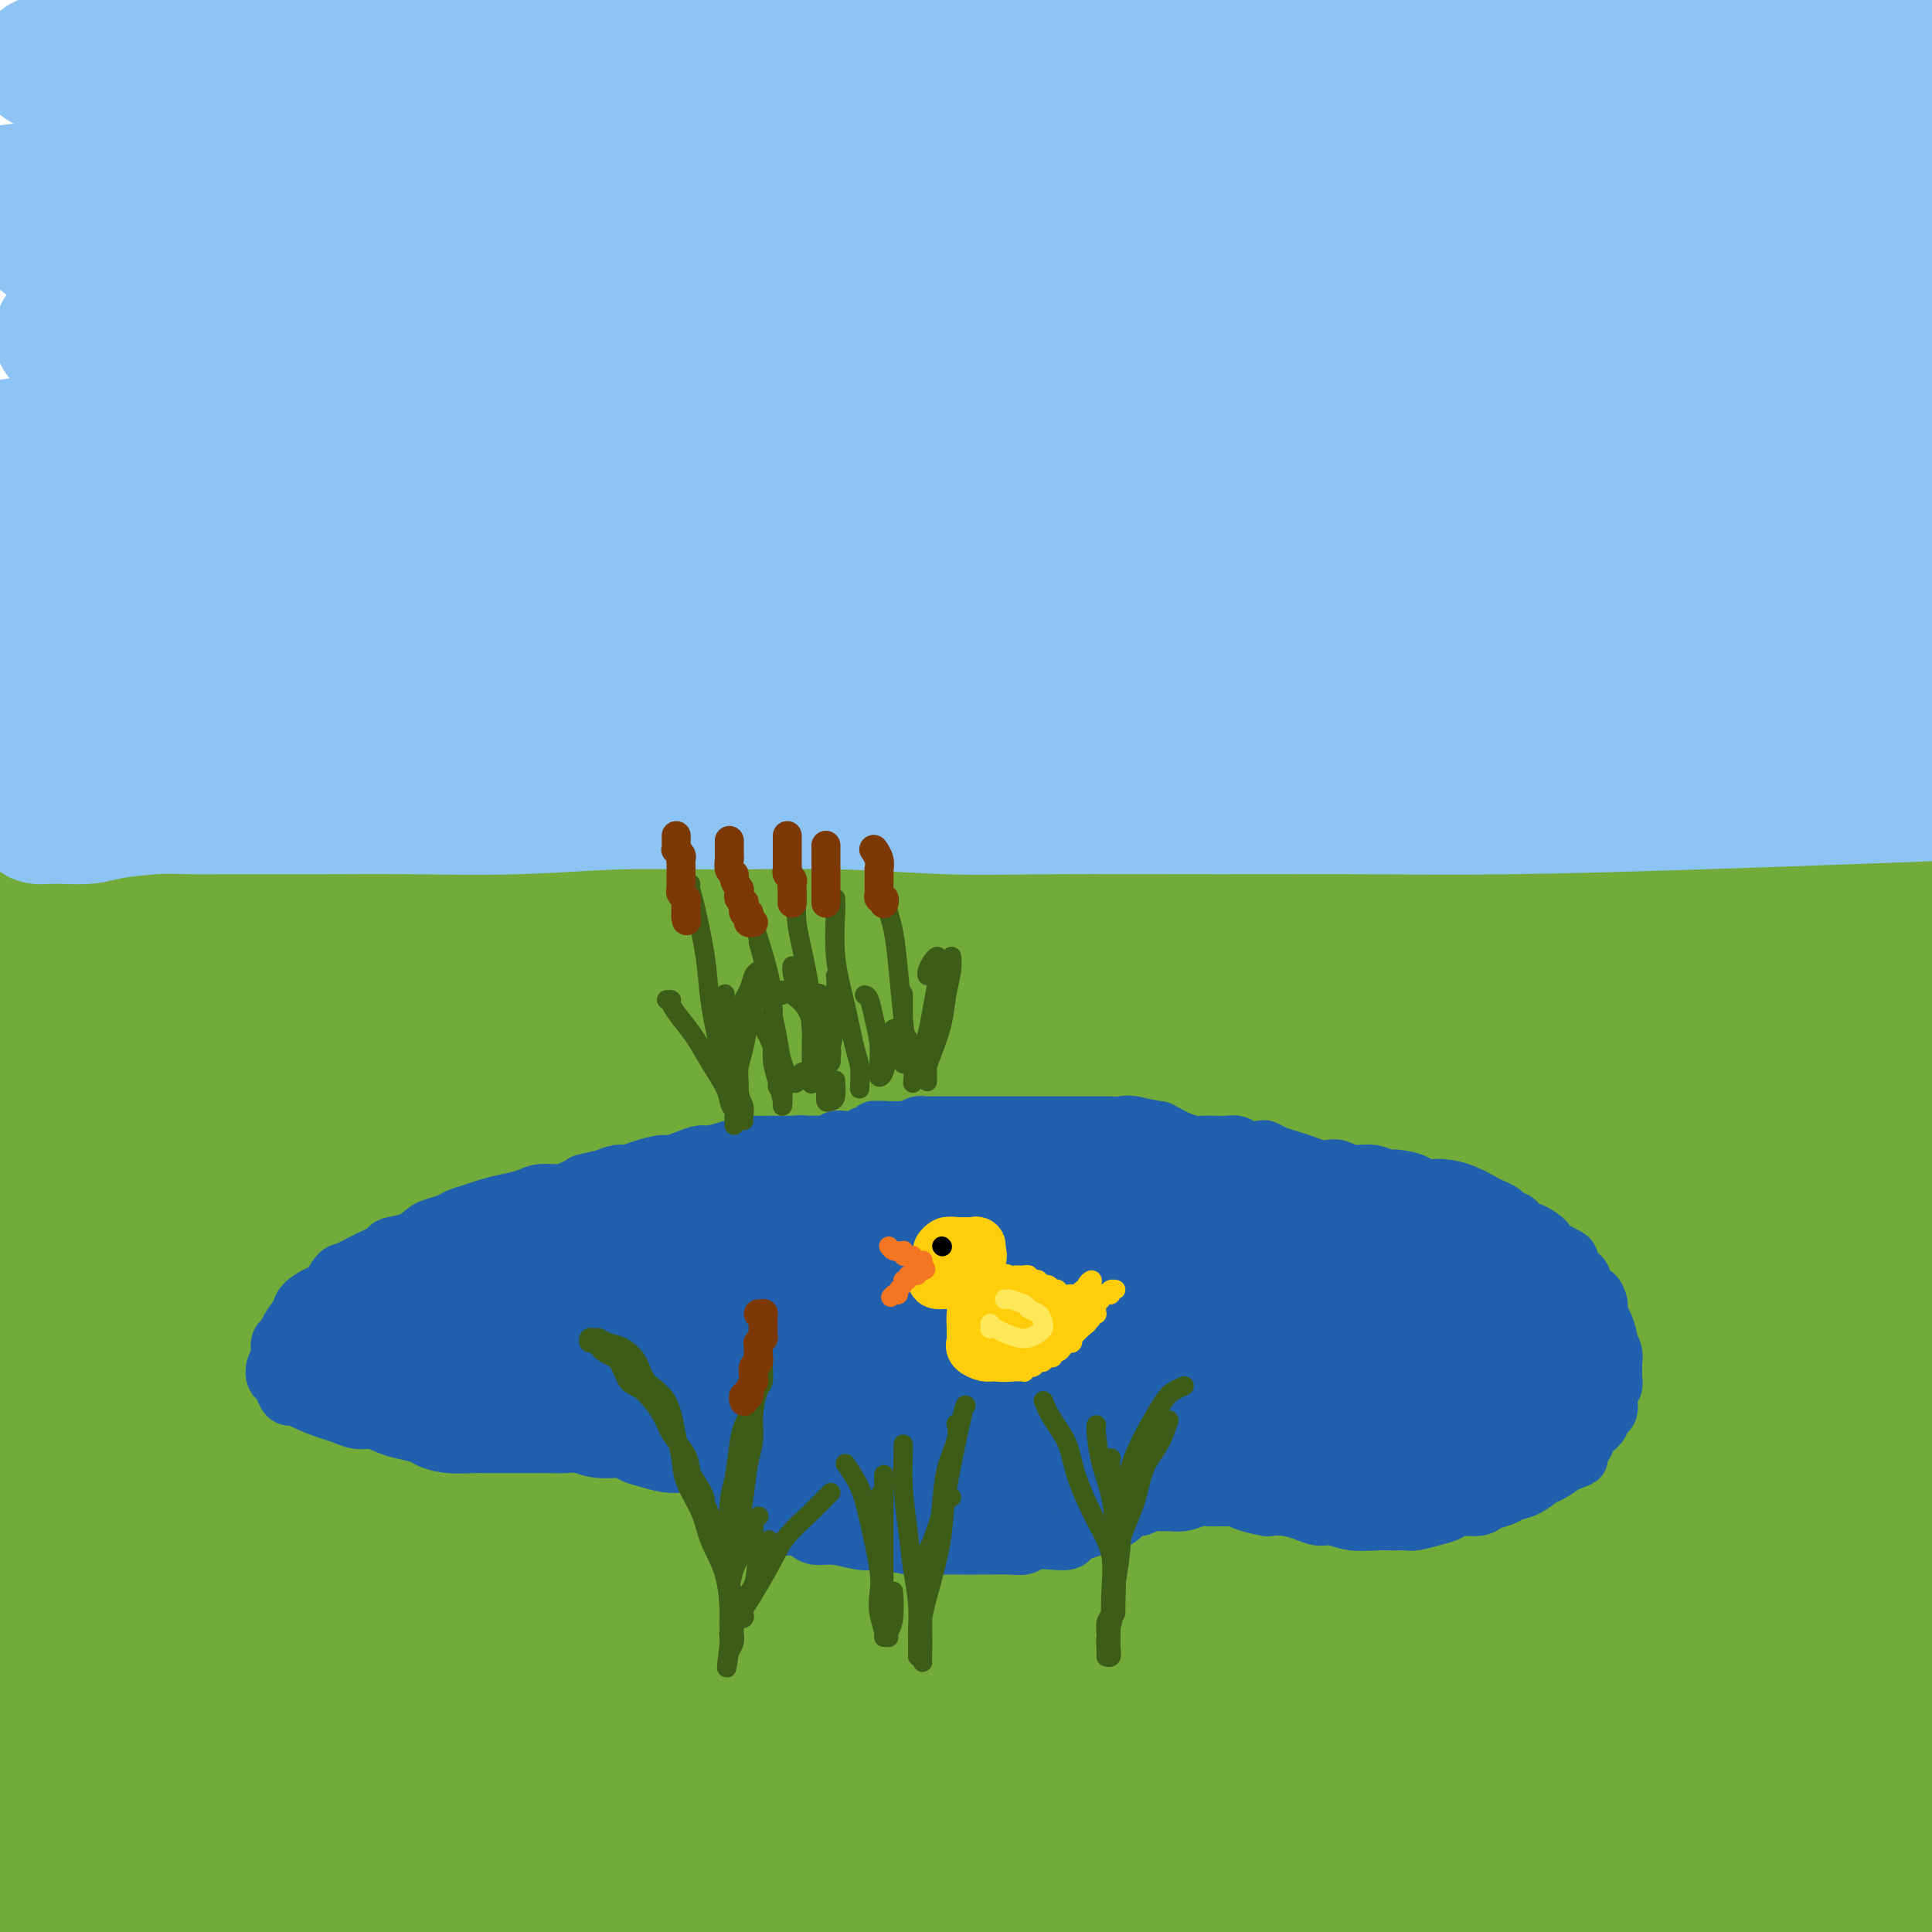 <svg viewBox='0 0 400 400' version='1.1' xmlns='http://www.w3.org/2000/svg' xmlns:xlink='http://www.w3.org/1999/xlink'><g fill='none' stroke='rgb(115,171,58)' stroke-width='28' stroke-linecap='round' stroke-linejoin='round'><path d='M245,193c0.259,0.122 0.518,0.243 0,0c-0.518,-0.243 -1.812,-0.851 -5,-1c-3.188,-0.149 -8.269,0.160 -13,0c-4.731,-0.160 -9.111,-0.788 -16,-1c-6.889,-0.212 -16.286,-0.008 -24,0c-7.714,0.008 -13.745,-0.181 -20,0c-6.255,0.181 -12.733,0.730 -21,1c-8.267,0.270 -18.323,0.261 -26,1c-7.677,0.739 -12.975,2.227 -18,3c-5.025,0.773 -9.778,0.832 -13,1c-3.222,0.168 -4.915,0.444 -6,1c-1.085,0.556 -1.564,1.391 -2,2c-0.436,0.609 -0.829,0.990 0,2c0.829,1.010 2.882,2.647 6,4c3.118,1.353 7.302,2.422 13,3c5.698,0.578 12.910,0.664 20,1c7.090,0.336 14.059,0.924 27,1c12.941,0.076 31.853,-0.358 48,-1c16.147,-0.642 29.528,-1.493 45,-2c15.472,-0.507 33.034,-0.672 49,-1c15.966,-0.328 30.337,-0.819 49,-1c18.663,-0.181 41.618,-0.052 58,0c16.382,0.052 26.191,0.026 36,0'/><path d='M361,205c4.504,-0.096 9.008,-0.193 0,0c-9.008,0.193 -31.529,0.675 -50,1c-18.471,0.325 -32.893,0.494 -55,1c-22.107,0.506 -51.900,1.351 -74,2c-22.100,0.649 -36.509,1.103 -56,2c-19.491,0.897 -44.064,2.236 -61,3c-16.936,0.764 -26.234,0.953 -34,1c-7.766,0.047 -14.000,-0.047 -17,0c-3.000,0.047 -2.765,0.234 -2,0c0.765,-0.234 2.059,-0.890 10,-2c7.941,-1.110 22.528,-2.676 36,-4c13.472,-1.324 25.829,-2.408 42,-4c16.171,-1.592 36.156,-3.692 56,-5c19.844,-1.308 39.546,-1.825 65,-3c25.454,-1.175 56.661,-3.009 82,-4c25.339,-0.991 44.811,-1.140 63,-1c18.189,0.140 35.094,0.570 52,1'/><path d='M383,188c5.947,0.171 11.895,0.341 0,0c-11.895,-0.341 -41.632,-1.194 -67,-2c-25.368,-0.806 -46.367,-1.567 -76,-2c-29.633,-0.433 -67.902,-0.539 -97,0c-29.098,0.539 -49.026,1.722 -69,3c-19.974,1.278 -39.992,2.651 -56,4c-16.008,1.349 -28.004,2.675 -40,4'/><path d='M18,193c-5.918,0.400 -11.835,0.800 0,0c11.835,-0.800 41.423,-2.799 66,-4c24.577,-1.201 44.144,-1.604 68,-2c23.856,-0.396 52.003,-0.787 79,-1c26.997,-0.213 52.845,-0.250 78,0c25.155,0.250 49.616,0.786 75,2c25.384,1.214 51.692,3.107 78,5'/><path d='M360,192c7.613,0.211 15.226,0.422 0,0c-15.226,-0.422 -53.293,-1.478 -84,-2c-30.707,-0.522 -54.056,-0.511 -86,0c-31.944,0.511 -72.485,1.522 -103,3c-30.515,1.478 -51.004,3.422 -69,5c-17.996,1.578 -33.498,2.789 -49,4'/><path d='M40,197c-6.216,0.482 -12.432,0.964 0,0c12.432,-0.964 43.514,-3.374 71,-5c27.486,-1.626 51.378,-2.467 85,-3c33.622,-0.533 76.975,-0.759 111,0c34.025,0.759 58.721,2.503 82,4c23.279,1.497 45.139,2.749 67,4'/><path d='M360,202c8.287,-0.064 16.574,-0.128 0,0c-16.574,0.128 -58.007,0.449 -92,1c-33.993,0.551 -60.544,1.333 -95,4c-34.456,2.667 -76.815,7.218 -106,11c-29.185,3.782 -45.196,6.795 -56,9c-10.804,2.205 -16.402,3.603 -22,5'/><path d='M41,233c-5.435,0.392 -10.871,0.785 0,0c10.871,-0.785 38.048,-2.746 66,-5c27.952,-2.254 56.679,-4.799 87,-7c30.321,-2.201 62.234,-4.057 97,-5c34.766,-0.943 72.383,-0.971 110,-1'/><path d='M334,215c7.764,-0.126 15.528,-0.252 0,0c-15.528,0.252 -54.348,0.882 -96,3c-41.652,2.118 -86.137,5.724 -122,9c-35.863,3.276 -63.104,6.222 -85,9c-21.896,2.778 -38.448,5.389 -55,8'/><path d='M22,247c-6.791,0.606 -13.582,1.212 0,0c13.582,-1.212 47.537,-4.242 79,-7c31.463,-2.758 60.432,-5.242 102,-7c41.568,-1.758 95.734,-2.788 135,-3c39.266,-0.212 63.633,0.394 88,1'/><path d='M351,238c12.029,-0.356 24.057,-0.711 0,0c-24.057,0.711 -84.201,2.490 -128,4c-43.799,1.510 -71.254,2.753 -100,5c-28.746,2.247 -58.785,5.499 -80,8c-21.215,2.501 -33.608,4.250 -46,6'/><path d='M15,265c-4.720,0.182 -9.439,0.364 0,0c9.439,-0.364 33.038,-1.274 57,-3c23.962,-1.726 48.289,-4.267 85,-7c36.711,-2.733 85.807,-5.659 125,-7c39.193,-1.341 68.484,-1.097 94,-1c25.516,0.097 47.258,0.049 69,0'/><path d='M293,243c9.585,-0.123 19.171,-0.246 0,0c-19.171,0.246 -67.097,0.860 -106,3c-38.903,2.140 -68.781,5.807 -97,9c-28.219,3.193 -54.777,5.912 -72,8c-17.223,2.088 -25.112,3.544 -33,5'/><path d='M49,268c-5.839,0.601 -11.678,1.203 0,0c11.678,-1.203 40.872,-4.209 80,-7c39.128,-2.791 88.188,-5.367 130,-7c41.812,-1.633 76.375,-2.324 107,-2c30.625,0.324 57.313,1.662 84,3'/><path d='M371,261c11.894,-0.382 23.787,-0.765 0,0c-23.787,0.765 -83.255,2.677 -128,5c-44.745,2.323 -74.767,5.056 -105,8c-30.233,2.944 -60.678,6.100 -85,9c-24.322,2.900 -42.521,5.543 -52,7c-9.479,1.457 -10.240,1.729 -11,2'/><path d='M18,292c-6.450,0.483 -12.901,0.966 0,0c12.901,-0.966 45.153,-3.380 75,-6c29.847,-2.620 57.289,-5.444 89,-8c31.711,-2.556 67.691,-4.842 102,-6c34.309,-1.158 66.945,-1.188 94,-1c27.055,0.188 48.527,0.594 70,1'/><path d='M328,270c12.112,-0.129 24.223,-0.258 0,0c-24.223,0.258 -84.781,0.904 -129,2c-44.219,1.096 -72.097,2.641 -101,5c-28.903,2.359 -58.829,5.531 -80,8c-21.171,2.469 -33.585,4.234 -46,6'/><path d='M59,292c-10.348,0.648 -20.695,1.295 0,0c20.695,-1.295 72.434,-4.533 114,-6c41.566,-1.467 72.960,-1.164 106,-1c33.040,0.164 67.726,0.190 99,1c31.274,0.810 59.137,2.405 87,4'/><path d='M335,288c9.147,0.081 18.293,0.163 0,0c-18.293,-0.163 -64.027,-0.569 -103,0c-38.973,0.569 -71.185,2.115 -103,4c-31.815,1.885 -63.233,4.110 -89,7c-25.767,2.890 -45.884,6.445 -66,10'/><path d='M27,312c-8.419,0.386 -16.839,0.772 0,0c16.839,-0.772 58.936,-2.702 95,-4c36.064,-1.298 66.094,-1.965 99,-3c32.906,-1.035 68.687,-2.439 105,-2c36.313,0.439 73.156,2.719 110,5'/><path d='M357,310c7.538,0.130 15.077,0.260 0,0c-15.077,-0.260 -52.769,-0.909 -93,0c-40.231,0.909 -83.000,3.378 -117,6c-34.000,2.622 -59.231,5.398 -83,8c-23.769,2.602 -46.077,5.029 -61,7c-14.923,1.971 -22.462,3.485 -30,5'/><path d='M7,335c-4.616,0.429 -9.232,0.857 0,0c9.232,-0.857 32.311,-3.000 55,-5c22.689,-2.000 44.989,-3.856 78,-6c33.011,-2.144 76.734,-4.577 113,-6c36.266,-1.423 65.076,-1.835 92,-2c26.924,-0.165 51.962,-0.082 77,0'/><path d='M355,316c7.206,0.097 14.413,0.193 0,0c-14.413,-0.193 -50.445,-0.676 -82,0c-31.555,0.676 -58.633,2.511 -85,5c-26.367,2.489 -52.022,5.632 -80,9c-27.978,3.368 -58.279,6.962 -77,10c-18.721,3.038 -25.860,5.519 -33,8'/><path d='M7,352c-4.351,0.149 -8.703,0.298 0,0c8.703,-0.298 30.459,-1.044 53,-2c22.541,-0.956 45.867,-2.122 70,-4c24.133,-1.878 49.074,-4.467 84,-6c34.926,-1.533 79.836,-2.009 113,-2c33.164,0.009 54.582,0.505 76,1'/><path d='M365,344c9.301,0.053 18.603,0.107 0,0c-18.603,-0.107 -65.109,-0.374 -100,0c-34.891,0.374 -58.167,1.389 -83,3c-24.833,1.611 -51.224,3.818 -75,6c-23.776,2.182 -44.936,4.338 -63,7c-18.064,2.662 -33.032,5.831 -48,9'/><path d='M4,371c-2.693,-0.072 -5.386,-0.144 0,0c5.386,0.144 18.852,0.503 41,-1c22.148,-1.503 52.978,-4.867 82,-7c29.022,-2.133 56.237,-3.036 85,-4c28.763,-0.964 59.075,-1.990 91,-2c31.925,-0.010 65.462,0.995 99,2'/><path d='M316,370c6.750,-0.356 13.499,-0.711 0,0c-13.499,0.711 -47.247,2.490 -76,4c-28.753,1.510 -52.512,2.751 -75,4c-22.488,1.249 -43.706,2.505 -65,5c-21.294,2.495 -42.663,6.228 -55,8c-12.337,1.772 -15.642,1.584 -18,2c-2.358,0.416 -3.770,1.436 1,2c4.770,0.564 15.721,0.673 27,0c11.279,-0.673 22.884,-2.128 46,-4c23.116,-1.872 57.742,-4.162 88,-6c30.258,-1.838 56.146,-3.226 83,-4c26.854,-0.774 54.672,-0.936 81,-1c26.328,-0.064 51.164,-0.032 76,0'/><path d='M377,384c5.376,0.074 10.753,0.147 0,0c-10.753,-0.147 -37.635,-0.515 -69,0c-31.365,0.515 -67.211,1.911 -96,3c-28.789,1.089 -50.520,1.870 -73,4c-22.480,2.130 -45.709,5.609 -65,8c-19.291,2.391 -34.646,3.696 -50,5'/><path d='M213,393c-7.310,0.202 -14.619,0.405 0,0c14.619,-0.405 51.167,-1.417 80,-2c28.833,-0.583 49.952,-0.738 68,0c18.048,0.738 33.024,2.369 48,4'/><path d='M362,399c4.679,-0.006 9.357,-0.012 0,0c-9.357,0.012 -32.750,0.042 -54,0c-21.250,-0.042 -40.357,-0.155 -64,0c-23.643,0.155 -51.821,0.577 -80,1'/><path d='M58,391c-4.228,0.813 -8.456,1.626 0,0c8.456,-1.626 29.597,-5.691 47,-8c17.403,-2.309 31.068,-2.863 42,-3c10.932,-0.137 19.130,0.141 24,0c4.870,-0.141 6.412,-0.702 2,0c-4.412,0.702 -14.777,2.667 -26,4c-11.223,1.333 -23.305,2.035 -36,3c-12.695,0.965 -26.005,2.192 -41,4c-14.995,1.808 -31.677,4.197 -42,5c-10.323,0.803 -14.288,0.020 -17,0c-2.712,-0.020 -4.170,0.723 -3,0c1.170,-0.723 4.967,-2.912 10,-5c5.033,-2.088 11.302,-4.075 18,-6c6.698,-1.925 13.827,-3.789 20,-5c6.173,-1.211 11.392,-1.769 14,-2c2.608,-0.231 2.606,-0.135 1,0c-1.606,0.135 -4.816,0.309 -9,1c-4.184,0.691 -9.341,1.898 -17,3c-7.659,1.102 -17.820,2.100 -24,3c-6.180,0.900 -8.380,1.703 -10,2c-1.620,0.297 -2.659,0.090 -3,0c-0.341,-0.090 0.017,-0.062 1,0c0.983,0.062 2.591,0.158 5,0c2.409,-0.158 5.618,-0.569 8,-1c2.382,-0.431 3.937,-0.884 5,-1c1.063,-0.116 1.636,0.103 0,0c-1.636,-0.103 -5.479,-0.528 -9,0c-3.521,0.528 -6.720,2.008 -10,3c-3.280,0.992 -6.640,1.496 -10,2'/><path d='M14,391c-1.816,-0.053 -3.633,-0.105 0,0c3.633,0.105 12.715,0.368 25,0c12.285,-0.368 27.773,-1.366 43,-2c15.227,-0.634 30.191,-0.904 45,-2c14.809,-1.096 29.461,-3.019 49,-4c19.539,-0.981 43.965,-1.021 63,-1c19.035,0.021 32.681,0.104 46,0c13.319,-0.104 26.312,-0.395 39,0c12.688,0.395 25.071,1.477 34,2c8.929,0.523 14.404,0.487 20,1c5.596,0.513 11.313,1.575 15,2c3.687,0.425 5.343,0.212 7,0'/><path d='M391,388c1.637,-0.091 3.274,-0.182 0,0c-3.274,0.182 -11.459,0.637 -19,1c-7.541,0.363 -14.438,0.633 -23,1c-8.562,0.367 -18.789,0.830 -27,1c-8.211,0.170 -14.407,0.045 -18,0c-3.593,-0.045 -4.583,-0.012 -6,0c-1.417,0.012 -3.262,0.003 -4,0c-0.738,-0.003 -0.369,-0.002 0,0'/></g>
<g fill='none' stroke='rgb(141,196,244)' stroke-width='28' stroke-linecap='round' stroke-linejoin='round'><path d='M10,13c-0.418,0.001 -0.837,0.002 -1,0c-0.163,-0.002 -0.071,-0.007 1,0c1.071,0.007 3.122,0.027 6,0c2.878,-0.027 6.582,-0.101 11,0c4.418,0.101 9.548,0.377 17,0c7.452,-0.377 17.224,-1.407 25,-2c7.776,-0.593 13.554,-0.747 21,-1c7.446,-0.253 16.558,-0.604 25,-1c8.442,-0.396 16.214,-0.837 26,-1c9.786,-0.163 21.586,-0.047 32,0c10.414,0.047 19.443,0.027 29,0c9.557,-0.027 19.641,-0.060 29,0c9.359,0.060 17.994,0.212 26,0c8.006,-0.212 15.382,-0.789 24,-1c8.618,-0.211 18.476,-0.057 26,0c7.524,0.057 12.712,0.015 18,0c5.288,-0.015 10.676,-0.004 17,0c6.324,0.004 13.584,0.001 18,0c4.416,-0.001 5.988,0.000 8,0c2.012,-0.000 4.464,-0.001 7,0c2.536,0.001 5.155,0.004 7,0c1.845,-0.004 2.915,-0.016 4,0c1.085,0.016 2.186,0.060 3,0c0.814,-0.060 1.342,-0.222 1,0c-0.342,0.222 -1.554,0.829 -5,1c-3.446,0.171 -9.128,-0.094 -16,0c-6.872,0.094 -14.936,0.547 -23,1'/><path d='M346,9c-10.308,0.322 -14.578,0.129 -22,0c-7.422,-0.129 -17.997,-0.192 -28,0c-10.003,0.192 -19.436,0.639 -32,1c-12.564,0.361 -28.259,0.638 -42,1c-13.741,0.362 -25.526,0.811 -37,1c-11.474,0.189 -22.636,0.120 -37,1c-14.364,0.880 -31.932,2.709 -45,4c-13.068,1.291 -21.638,2.045 -30,3c-8.362,0.955 -16.517,2.112 -24,3c-7.483,0.888 -14.295,1.507 -18,2c-3.705,0.493 -4.302,0.859 -5,1c-0.698,0.141 -1.495,0.059 -1,0c0.495,-0.059 2.283,-0.093 7,0c4.717,0.093 12.364,0.312 20,0c7.636,-0.312 15.261,-1.156 28,-2c12.739,-0.844 30.591,-1.688 47,-2c16.409,-0.312 31.375,-0.093 46,0c14.625,0.093 28.911,0.058 48,0c19.089,-0.058 42.983,-0.139 62,0c19.017,0.139 33.159,0.499 48,1c14.841,0.501 30.383,1.143 44,2c13.617,0.857 25.308,1.928 37,3'/><path d='M359,30c4.330,0.085 8.661,0.170 0,0c-8.661,-0.170 -30.313,-0.596 -50,-1c-19.687,-0.404 -37.409,-0.787 -55,-1c-17.591,-0.213 -35.052,-0.257 -58,0c-22.948,0.257 -51.382,0.815 -73,2c-21.618,1.185 -36.418,2.997 -51,4c-14.582,1.003 -28.945,1.197 -40,2c-11.055,0.803 -18.803,2.214 -24,3c-5.197,0.786 -7.843,0.945 -7,1c0.843,0.055 5.176,0.004 11,0c5.824,-0.004 13.140,0.037 27,-1c13.860,-1.037 34.263,-3.152 53,-4c18.737,-0.848 35.807,-0.428 55,-1c19.193,-0.572 40.507,-2.137 62,-3c21.493,-0.863 43.163,-1.025 64,-1c20.837,0.025 40.841,0.238 59,1c18.159,0.762 34.474,2.075 50,3c15.526,0.925 30.263,1.463 45,2'/><path d='M380,34c4.835,0.193 9.669,0.386 0,0c-9.669,-0.386 -33.843,-1.350 -57,-2c-23.157,-0.650 -45.297,-0.985 -66,-1c-20.703,-0.015 -39.970,0.292 -66,1c-26.030,0.708 -58.822,1.819 -83,3c-24.178,1.181 -39.740,2.433 -55,4c-15.260,1.567 -30.217,3.448 -41,5c-10.783,1.552 -17.391,2.776 -24,4'/><path d='M13,50c-2.765,-0.086 -5.530,-0.172 0,0c5.530,0.172 19.354,0.602 40,0c20.646,-0.602 48.114,-2.235 72,-3c23.886,-0.765 44.190,-0.661 66,-1c21.810,-0.339 45.124,-1.122 68,-1c22.876,0.122 45.313,1.148 66,2c20.687,0.852 39.625,1.529 58,3c18.375,1.471 36.188,3.735 54,6'/><path d='M399,60c5.080,0.345 10.161,0.690 0,0c-10.161,-0.690 -35.563,-2.416 -59,-3c-23.437,-0.584 -44.911,-0.028 -66,0c-21.089,0.028 -41.795,-0.473 -68,0c-26.205,0.473 -57.908,1.920 -81,3c-23.092,1.080 -37.573,1.793 -54,3c-16.427,1.207 -34.801,2.907 -45,4c-10.199,1.093 -12.222,1.579 -13,2c-0.778,0.421 -0.312,0.779 5,1c5.312,0.221 15.471,0.307 27,0c11.529,-0.307 24.430,-1.006 47,-2c22.570,-0.994 54.810,-2.283 83,-3c28.190,-0.717 52.329,-0.862 78,-1c25.671,-0.138 52.873,-0.268 78,0c25.127,0.268 48.179,0.934 67,2c18.821,1.066 33.410,2.533 48,4'/><path d='M396,70c5.337,-0.025 10.673,-0.050 0,0c-10.673,0.050 -37.356,0.175 -62,0c-24.644,-0.175 -47.249,-0.650 -72,0c-24.751,0.650 -51.647,2.425 -75,4c-23.353,1.575 -43.162,2.951 -67,5c-23.838,2.049 -51.704,4.772 -71,7c-19.296,2.228 -30.023,3.962 -37,5c-6.977,1.038 -10.205,1.381 -12,2c-1.795,0.619 -2.156,1.515 4,2c6.156,0.485 18.830,0.560 33,0c14.170,-0.560 29.835,-1.756 47,-3c17.165,-1.244 35.829,-2.538 63,-4c27.171,-1.462 62.850,-3.093 92,-4c29.150,-0.907 51.771,-1.090 74,-1c22.229,0.090 44.065,0.454 62,1c17.935,0.546 31.967,1.273 46,2'/><path d='M334,87c5.960,-0.011 11.920,-0.021 0,0c-11.920,0.021 -41.719,0.074 -69,1c-27.281,0.926 -52.042,2.726 -75,4c-22.958,1.274 -44.112,2.022 -70,4c-25.888,1.978 -56.508,5.186 -78,7c-21.492,1.814 -33.855,2.232 -43,3c-9.145,0.768 -15.073,1.884 -21,3'/><path d='M2,109c-1.878,0.361 -3.756,0.722 0,0c3.756,-0.722 13.146,-2.528 32,-4c18.854,-1.472 47.172,-2.611 73,-4c25.828,-1.389 49.167,-3.030 73,-4c23.833,-0.970 48.162,-1.270 77,-1c28.838,0.270 62.187,1.111 87,2c24.813,0.889 41.089,1.825 55,3c13.911,1.175 25.455,2.587 37,4'/><path d='M370,107c4.622,0.094 9.244,0.189 0,0c-9.244,-0.189 -32.353,-0.660 -59,0c-26.647,0.660 -56.833,2.453 -82,4c-25.167,1.547 -45.314,2.849 -65,4c-19.686,1.151 -38.912,2.152 -60,4c-21.088,1.848 -44.039,4.543 -59,6c-14.961,1.457 -21.933,1.676 -27,2c-5.067,0.324 -8.228,0.753 -9,1c-0.772,0.247 0.845,0.312 5,0c4.155,-0.312 10.849,-1.002 25,-2c14.151,-0.998 35.758,-2.306 56,-4c20.242,-1.694 39.117,-3.774 61,-5c21.883,-1.226 46.773,-1.597 71,-2c24.227,-0.403 47.792,-0.839 75,-1c27.208,-0.161 58.059,-0.046 80,1c21.941,1.046 34.970,3.023 48,5'/><path d='M367,126c7.222,-0.042 14.444,-0.084 0,0c-14.444,0.084 -50.554,0.294 -78,1c-27.446,0.706 -46.229,1.908 -67,3c-20.771,1.092 -43.530,2.074 -64,3c-20.470,0.926 -38.652,1.794 -59,3c-20.348,1.206 -42.863,2.748 -59,4c-16.137,1.252 -25.896,2.215 -32,3c-6.104,0.785 -8.552,1.393 -11,2'/><path d='M0,145c-1.949,-0.091 -3.897,-0.182 0,0c3.897,0.182 13.640,0.638 25,0c11.360,-0.638 24.337,-2.370 40,-4c15.663,-1.630 34.013,-3.157 54,-4c19.987,-0.843 41.613,-1.002 63,-1c21.387,0.002 42.537,0.166 69,0c26.463,-0.166 58.240,-0.660 82,0c23.760,0.660 39.503,2.474 54,4c14.497,1.526 27.749,2.763 41,4'/><path d='M355,149c4.714,0.006 9.428,0.012 0,0c-9.428,-0.012 -32.997,-0.042 -53,0c-20.003,0.042 -36.440,0.154 -53,0c-16.560,-0.154 -33.244,-0.576 -54,0c-20.756,0.576 -45.586,2.149 -65,3c-19.414,0.851 -33.412,0.979 -47,1c-13.588,0.021 -26.765,-0.065 -38,0c-11.235,0.065 -20.528,0.282 -26,0c-5.472,-0.282 -7.124,-1.062 -7,-2c0.124,-0.938 2.023,-2.034 7,-3c4.977,-0.966 13.032,-1.802 22,-3c8.968,-1.198 18.850,-2.760 35,-4c16.150,-1.240 38.570,-2.159 58,-3c19.430,-0.841 35.871,-1.603 53,-2c17.129,-0.397 34.946,-0.430 53,0c18.054,0.430 36.344,1.321 53,2c16.656,0.679 31.677,1.144 49,2c17.323,0.856 36.950,2.102 51,3c14.050,0.898 22.525,1.449 31,2'/><path d='M373,146c2.847,0.002 5.694,0.005 0,0c-5.694,-0.005 -19.927,-0.016 -31,0c-11.073,0.016 -18.984,0.060 -31,0c-12.016,-0.060 -28.135,-0.222 -40,0c-11.865,0.222 -19.475,0.830 -31,1c-11.525,0.170 -26.966,-0.098 -38,0c-11.034,0.098 -17.661,0.562 -25,1c-7.339,0.438 -15.389,0.849 -23,1c-7.611,0.151 -14.784,0.040 -21,0c-6.216,-0.040 -11.474,-0.010 -17,0c-5.526,0.010 -11.318,-0.001 -16,0c-4.682,0.001 -8.253,0.014 -11,0c-2.747,-0.014 -4.671,-0.057 -6,0c-1.329,0.057 -2.062,0.212 -3,0c-0.938,-0.212 -2.082,-0.793 -3,-1c-0.918,-0.207 -1.612,-0.042 -2,0c-0.388,0.042 -0.472,-0.040 -1,0c-0.528,0.040 -1.502,0.203 -2,0c-0.498,-0.203 -0.521,-0.772 -1,-1c-0.479,-0.228 -1.414,-0.114 -2,0c-0.586,0.114 -0.823,0.227 -1,0c-0.177,-0.227 -0.295,-0.793 -1,-1c-0.705,-0.207 -1.998,-0.056 -3,0c-1.002,0.056 -1.715,0.016 -2,0c-0.285,-0.016 -0.143,-0.008 0,0'/><path d='M8,168c-0.120,0.423 -0.239,0.845 0,1c0.239,0.155 0.838,0.041 1,0c0.162,-0.041 -0.113,-0.010 0,0c0.113,0.010 0.612,-0.000 1,0c0.388,0.000 0.664,0.010 1,0c0.336,-0.010 0.731,-0.041 2,0c1.269,0.041 3.411,0.155 5,0c1.589,-0.155 2.624,-0.577 5,-1c2.376,-0.423 6.094,-0.845 9,-1c2.906,-0.155 5.000,-0.042 7,0c2.000,0.042 3.907,0.012 7,0c3.093,-0.012 7.372,-0.007 11,0c3.628,0.007 6.605,0.016 11,0c4.395,-0.016 10.209,-0.058 17,0c6.791,0.058 14.559,0.215 22,0c7.441,-0.215 14.556,-0.804 21,-1c6.444,-0.196 12.218,0.000 20,0c7.782,-0.000 17.571,-0.196 26,0c8.429,0.196 15.497,0.785 22,1c6.503,0.215 12.442,0.055 22,0c9.558,-0.055 22.734,-0.004 34,0c11.266,0.004 20.621,-0.040 30,0c9.379,0.040 18.782,0.165 31,0c12.218,-0.165 27.251,-0.621 39,-1c11.749,-0.379 20.214,-0.680 29,-1c8.786,-0.320 17.893,-0.660 27,-1'/></g>
<g fill='none' stroke='rgb(33,96,173)' stroke-width='12' stroke-linecap='round' stroke-linejoin='round'><path d='M181,237c0.057,0.000 0.114,0.000 0,0c-0.114,-0.000 -0.401,-0.000 -1,0c-0.599,0.000 -1.512,0.000 -2,0c-0.488,-0.000 -0.552,-0.000 -1,0c-0.448,0.000 -1.279,0.000 -2,0c-0.721,-0.000 -1.333,-0.000 -2,0c-0.667,0.000 -1.390,0.000 -2,0c-0.610,-0.000 -1.107,-0.000 -2,0c-0.893,0.000 -2.183,0.000 -3,0c-0.817,-0.000 -1.163,-0.001 -2,0c-0.837,0.001 -2.165,0.003 -3,0c-0.835,-0.003 -1.176,-0.011 -2,0c-0.824,0.011 -2.131,0.041 -3,0c-0.869,-0.041 -1.299,-0.152 -2,0c-0.701,0.152 -1.672,0.566 -3,1c-1.328,0.434 -3.011,0.886 -4,1c-0.989,0.114 -1.283,-0.110 -2,0c-0.717,0.110 -1.859,0.555 -3,1c-1.141,0.445 -2.283,0.889 -3,1c-0.717,0.111 -1.010,-0.111 -2,0c-0.990,0.111 -2.678,0.556 -4,1c-1.322,0.444 -2.279,0.889 -3,1c-0.721,0.111 -1.206,-0.111 -2,0c-0.794,0.111 -1.897,0.556 -3,1'/><path d='M125,244c-5.614,1.266 -4.150,0.931 -4,1c0.150,0.069 -1.015,0.543 -2,1c-0.985,0.457 -1.790,0.896 -3,1c-1.210,0.104 -2.827,-0.127 -4,0c-1.173,0.127 -1.904,0.611 -3,1c-1.096,0.389 -2.558,0.681 -4,1c-1.442,0.319 -2.866,0.663 -4,1c-1.134,0.337 -1.980,0.667 -3,1c-1.020,0.333 -2.214,0.670 -3,1c-0.786,0.330 -1.164,0.652 -2,1c-0.836,0.348 -2.130,0.723 -3,1c-0.870,0.277 -1.316,0.458 -2,1c-0.684,0.542 -1.604,1.445 -3,2c-1.396,0.555 -3.266,0.762 -4,1c-0.734,0.238 -0.333,0.505 -1,1c-0.667,0.495 -2.404,1.217 -4,2c-1.596,0.783 -3.051,1.628 -4,2c-0.949,0.372 -1.391,0.273 -2,1c-0.609,0.727 -1.385,2.281 -2,3c-0.615,0.719 -1.067,0.602 -2,1c-0.933,0.398 -2.345,1.310 -3,2c-0.655,0.690 -0.554,1.159 -1,2c-0.446,0.841 -1.439,2.056 -2,3c-0.561,0.944 -0.690,1.618 -1,2c-0.310,0.382 -0.802,0.474 -1,1c-0.198,0.526 -0.103,1.488 0,2c0.103,0.512 0.213,0.574 0,1c-0.213,0.426 -0.748,1.217 -1,2c-0.252,0.783 -0.222,1.557 0,2c0.222,0.443 0.635,0.555 1,1c0.365,0.445 0.683,1.222 1,2'/><path d='M59,288c0.557,1.742 1.451,1.098 2,1c0.549,-0.098 0.755,0.351 2,1c1.245,0.649 3.530,1.497 5,2c1.470,0.503 2.125,0.659 3,1c0.875,0.341 1.972,0.865 3,1c1.028,0.135 1.989,-0.119 3,0c1.011,0.119 2.071,0.610 3,1c0.929,0.390 1.727,0.679 3,1c1.273,0.321 3.022,0.674 4,1c0.978,0.326 1.184,0.623 2,1c0.816,0.377 2.241,0.833 4,1c1.759,0.167 3.853,0.045 5,0c1.147,-0.045 1.346,-0.012 2,0c0.654,0.012 1.764,0.004 3,0c1.236,-0.004 2.599,-0.002 4,0c1.401,0.002 2.841,0.005 4,0c1.159,-0.005 2.037,-0.016 3,0c0.963,0.016 2.011,0.060 3,0c0.989,-0.060 1.919,-0.224 3,0c1.081,0.224 2.312,0.834 4,1c1.688,0.166 3.833,-0.113 5,0c1.167,0.113 1.356,0.618 2,1c0.644,0.382 1.742,0.641 3,1c1.258,0.359 2.676,0.817 4,1c1.324,0.183 2.553,0.090 3,0c0.447,-0.090 0.112,-0.179 1,0c0.888,0.179 2.998,0.625 4,1c1.002,0.375 0.898,0.678 1,1c0.102,0.322 0.412,0.664 1,1c0.588,0.336 1.454,0.668 2,1c0.546,0.332 0.773,0.666 1,1'/><path d='M151,308c3.313,1.355 0.596,0.743 0,1c-0.596,0.257 0.928,1.383 2,2c1.072,0.617 1.693,0.725 2,1c0.307,0.275 0.299,0.717 1,1c0.701,0.283 2.112,0.405 3,1c0.888,0.595 1.254,1.661 2,2c0.746,0.339 1.872,-0.049 3,0c1.128,0.049 2.256,0.535 3,1c0.744,0.465 1.102,0.908 2,1c0.898,0.092 2.334,-0.168 4,0c1.666,0.168 3.561,0.763 5,1c1.439,0.237 2.422,0.116 3,0c0.578,-0.116 0.752,-0.227 2,0c1.248,0.227 3.569,0.793 5,1c1.431,0.207 1.971,0.056 3,0c1.029,-0.056 2.547,-0.015 4,0c1.453,0.015 2.841,0.005 4,0c1.159,-0.005 2.091,-0.005 3,0c0.909,0.005 1.797,0.015 3,0c1.203,-0.015 2.722,-0.056 4,0c1.278,0.056 2.317,0.208 3,0c0.683,-0.208 1.011,-0.777 2,-1c0.989,-0.223 2.638,-0.101 4,0c1.362,0.101 2.438,0.181 3,0c0.562,-0.181 0.612,-0.625 1,-1c0.388,-0.375 1.115,-0.682 2,-1c0.885,-0.318 1.928,-0.646 3,-1c1.072,-0.354 2.174,-0.734 3,-1c0.826,-0.266 1.376,-0.418 2,-1c0.624,-0.582 1.321,-1.595 2,-2c0.679,-0.405 1.339,-0.203 2,0'/><path d='M236,312c3.142,-1.305 3.498,-1.068 4,-1c0.502,0.068 1.150,-0.034 2,0c0.850,0.034 1.900,0.206 3,0c1.100,-0.206 2.249,-0.788 3,-1c0.751,-0.212 1.105,-0.054 2,0c0.895,0.054 2.331,0.004 3,0c0.669,-0.004 0.569,0.038 1,0c0.431,-0.038 1.391,-0.154 2,0c0.609,0.154 0.866,0.580 2,1c1.134,0.420 3.146,0.835 4,1c0.854,0.165 0.549,0.082 1,0c0.451,-0.082 1.659,-0.162 3,0c1.341,0.162 2.817,0.565 4,1c1.183,0.435 2.073,0.901 3,1c0.927,0.099 1.891,-0.170 3,0c1.109,0.170 2.364,0.778 4,1c1.636,0.222 3.652,0.056 5,0c1.348,-0.056 2.028,-0.004 3,0c0.972,0.004 2.236,-0.041 3,0c0.764,0.041 1.027,0.170 2,0c0.973,-0.170 2.654,-0.637 4,-1c1.346,-0.363 2.356,-0.622 3,-1c0.644,-0.378 0.920,-0.875 2,-1c1.080,-0.125 2.963,0.122 4,0c1.037,-0.122 1.226,-0.614 2,-1c0.774,-0.386 2.132,-0.666 3,-1c0.868,-0.334 1.246,-0.722 2,-1c0.754,-0.278 1.882,-0.446 3,-1c1.118,-0.554 2.224,-1.495 3,-2c0.776,-0.505 1.222,-0.573 2,-1c0.778,-0.427 1.889,-1.214 3,-2'/><path d='M324,303c5.301,-1.971 2.054,-0.898 1,-1c-1.054,-0.102 0.084,-1.379 1,-2c0.916,-0.621 1.608,-0.585 2,-1c0.392,-0.415 0.484,-1.280 1,-2c0.516,-0.720 1.458,-1.296 2,-2c0.542,-0.704 0.685,-1.536 1,-2c0.315,-0.464 0.802,-0.561 1,-1c0.198,-0.439 0.106,-1.221 0,-2c-0.106,-0.779 -0.225,-1.556 0,-2c0.225,-0.444 0.793,-0.555 1,-1c0.207,-0.445 0.051,-1.223 0,-2c-0.051,-0.777 0.001,-1.554 0,-2c-0.001,-0.446 -0.056,-0.560 0,-1c0.056,-0.440 0.221,-1.206 0,-2c-0.221,-0.794 -0.829,-1.616 -1,-2c-0.171,-0.384 0.095,-0.332 0,-1c-0.095,-0.668 -0.550,-2.058 -1,-3c-0.450,-0.942 -0.894,-1.435 -1,-2c-0.106,-0.565 0.128,-1.202 0,-2c-0.128,-0.798 -0.616,-1.757 -1,-2c-0.384,-0.243 -0.662,0.229 -1,0c-0.338,-0.229 -0.734,-1.161 -1,-2c-0.266,-0.839 -0.402,-1.587 -1,-2c-0.598,-0.413 -1.657,-0.492 -2,-1c-0.343,-0.508 0.030,-1.444 0,-2c-0.030,-0.556 -0.462,-0.731 -1,-1c-0.538,-0.269 -1.180,-0.633 -2,-1c-0.820,-0.367 -1.818,-0.738 -2,-1c-0.182,-0.262 0.451,-0.417 0,-1c-0.451,-0.583 -1.986,-1.595 -3,-2c-1.014,-0.405 -1.507,-0.202 -2,0'/><path d='M315,255c-1.661,-1.333 -0.814,-1.666 -1,-2c-0.186,-0.334 -1.406,-0.671 -2,-1c-0.594,-0.329 -0.561,-0.652 -1,-1c-0.439,-0.348 -1.351,-0.720 -2,-1c-0.649,-0.280 -1.034,-0.467 -2,-1c-0.966,-0.533 -2.514,-1.414 -4,-2c-1.486,-0.586 -2.909,-0.879 -4,-1c-1.091,-0.121 -1.849,-0.070 -3,0c-1.151,0.070 -2.695,0.158 -3,0c-0.305,-0.158 0.627,-0.563 0,-1c-0.627,-0.437 -2.815,-0.905 -4,-1c-1.185,-0.095 -1.367,0.185 -2,0c-0.633,-0.185 -1.716,-0.833 -3,-1c-1.284,-0.167 -2.770,0.149 -4,0c-1.230,-0.149 -2.205,-0.761 -3,-1c-0.795,-0.239 -1.410,-0.105 -2,0c-0.590,0.105 -1.157,0.182 -2,0c-0.843,-0.182 -1.964,-0.623 -3,-1c-1.036,-0.377 -1.986,-0.688 -3,-1c-1.014,-0.312 -2.092,-0.623 -3,-1c-0.908,-0.377 -1.647,-0.819 -2,-1c-0.353,-0.181 -0.320,-0.101 -1,0c-0.680,0.101 -2.073,0.223 -3,0c-0.927,-0.223 -1.388,-0.791 -2,-1c-0.612,-0.209 -1.375,-0.059 -2,0c-0.625,0.059 -1.112,0.027 -2,0c-0.888,-0.027 -2.177,-0.049 -3,0c-0.823,0.049 -1.179,0.168 -2,0c-0.821,-0.168 -2.106,-0.622 -3,-1c-0.894,-0.378 -1.398,-0.679 -2,-1c-0.602,-0.321 -1.301,-0.660 -2,-1'/><path d='M240,234c-10.061,-1.950 -3.712,-0.326 -2,0c1.712,0.326 -1.211,-0.645 -3,-1c-1.789,-0.355 -2.442,-0.095 -3,0c-0.558,0.095 -1.020,0.026 -2,0c-0.980,-0.026 -2.479,-0.007 -3,0c-0.521,0.007 -0.065,0.002 -1,0c-0.935,-0.002 -3.262,-0.000 -4,0c-0.738,0.000 0.112,0.000 0,0c-0.112,-0.000 -1.186,-0.000 -2,0c-0.814,0.000 -1.369,0.000 -2,0c-0.631,-0.000 -1.338,-0.000 -2,0c-0.662,0.000 -1.281,0.000 -2,0c-0.719,-0.000 -1.540,-0.000 -2,0c-0.460,0.000 -0.560,0.000 -1,0c-0.440,-0.000 -1.221,-0.000 -2,0c-0.779,0.000 -1.557,-0.000 -2,0c-0.443,0.000 -0.552,0.000 -1,0c-0.448,-0.000 -1.236,-0.000 -2,0c-0.764,0.000 -1.504,0.000 -2,0c-0.496,-0.000 -0.748,-0.000 -1,0c-0.252,0.000 -0.504,0.000 -1,0c-0.496,-0.000 -1.237,-0.000 -2,0c-0.763,0.000 -1.549,0.000 -2,0c-0.451,-0.000 -0.568,-0.001 -1,0c-0.432,0.001 -1.180,0.004 -2,0c-0.820,-0.004 -1.711,-0.015 -2,0c-0.289,0.015 0.025,0.057 0,0c-0.025,-0.057 -0.388,-0.211 -1,0c-0.612,0.211 -1.472,0.788 -2,1c-0.528,0.212 -0.722,0.061 -1,0c-0.278,-0.061 -0.639,-0.030 -1,0'/><path d='M186,234c-8.760,-0.061 -3.660,-0.214 -2,0c1.660,0.214 -0.119,0.793 -1,1c-0.881,0.207 -0.865,0.041 -1,0c-0.135,-0.041 -0.420,0.042 -1,0c-0.580,-0.042 -1.454,-0.208 -2,0c-0.546,0.208 -0.762,0.792 -1,1c-0.238,0.208 -0.497,0.042 -1,0c-0.503,-0.042 -1.248,0.041 -2,0c-0.752,-0.041 -1.510,-0.207 -2,0c-0.490,0.207 -0.711,0.788 -1,1c-0.289,0.212 -0.646,0.056 -1,0c-0.354,-0.056 -0.706,-0.011 -1,0c-0.294,0.011 -0.529,-0.012 -1,0c-0.471,0.012 -1.177,0.059 -2,0c-0.823,-0.059 -1.763,-0.223 -2,0c-0.237,0.223 0.230,0.834 0,1c-0.230,0.166 -1.158,-0.113 -2,0c-0.842,0.113 -1.597,0.618 -2,1c-0.403,0.382 -0.455,0.641 -1,1c-0.545,0.359 -1.584,0.817 -2,1c-0.416,0.183 -0.208,0.092 0,0'/></g>
<g fill='none' stroke='rgb(33,96,173)' stroke-width='28' stroke-linecap='round' stroke-linejoin='round'><path d='M229,252c-0.387,-0.030 -0.773,-0.060 -1,0c-0.227,0.060 -0.294,0.208 -1,0c-0.706,-0.208 -2.051,-0.774 -3,-1c-0.949,-0.226 -1.502,-0.113 -2,0c-0.498,0.113 -0.941,0.226 -2,0c-1.059,-0.226 -2.733,-0.793 -4,-1c-1.267,-0.207 -2.125,-0.056 -3,0c-0.875,0.056 -1.765,0.015 -3,0c-1.235,-0.015 -2.813,-0.004 -4,0c-1.187,0.004 -1.983,0.001 -3,0c-1.017,-0.001 -2.255,-0.000 -3,0c-0.745,0.000 -0.999,0.000 -2,0c-1.001,-0.000 -2.751,-0.000 -4,0c-1.249,0.000 -1.996,0.000 -3,0c-1.004,-0.000 -2.263,0.000 -3,0c-0.737,-0.000 -0.952,-0.000 -2,0c-1.048,0.000 -2.931,0.000 -4,0c-1.069,-0.000 -1.326,-0.001 -2,0c-0.674,0.001 -1.764,0.003 -3,0c-1.236,-0.003 -2.617,-0.011 -4,0c-1.383,0.011 -2.768,0.042 -4,0c-1.232,-0.042 -2.311,-0.156 -3,0c-0.689,0.156 -0.988,0.582 -2,1c-1.012,0.418 -2.738,0.829 -4,1c-1.262,0.171 -2.060,0.102 -3,0c-0.940,-0.102 -2.022,-0.238 -3,0c-0.978,0.238 -1.853,0.851 -3,1c-1.147,0.149 -2.565,-0.166 -4,0c-1.435,0.166 -2.886,0.814 -4,1c-1.114,0.186 -1.890,-0.090 -3,0c-1.110,0.090 -2.555,0.545 -4,1'/><path d='M136,255c-5.111,0.766 -2.888,0.181 -3,0c-0.112,-0.181 -2.558,0.043 -4,0c-1.442,-0.043 -1.879,-0.352 -3,0c-1.121,0.352 -2.927,1.365 -4,2c-1.073,0.635 -1.414,0.891 -2,1c-0.586,0.109 -1.416,0.071 -2,0c-0.584,-0.071 -0.923,-0.174 -2,0c-1.077,0.174 -2.894,0.624 -4,1c-1.106,0.376 -1.503,0.679 -2,1c-0.497,0.321 -1.096,0.660 -2,1c-0.904,0.340 -2.115,0.683 -3,1c-0.885,0.317 -1.445,0.610 -2,1c-0.555,0.390 -1.106,0.878 -2,1c-0.894,0.122 -2.133,-0.121 -3,0c-0.867,0.121 -1.364,0.607 -2,1c-0.636,0.393 -1.411,0.693 -2,1c-0.589,0.307 -0.994,0.621 -2,1c-1.006,0.379 -2.615,0.823 -3,1c-0.385,0.177 0.454,0.089 0,0c-0.454,-0.089 -2.202,-0.177 -3,0c-0.798,0.177 -0.645,0.621 -1,1c-0.355,0.379 -1.217,0.693 -2,1c-0.783,0.307 -1.487,0.607 -2,1c-0.513,0.393 -0.834,0.879 -1,1c-0.166,0.121 -0.177,-0.121 -1,0c-0.823,0.121 -2.459,0.606 -3,1c-0.541,0.394 0.012,0.697 0,1c-0.012,0.303 -0.591,0.607 -1,1c-0.409,0.393 -0.649,0.875 -1,1c-0.351,0.125 -0.815,-0.107 -1,0c-0.185,0.107 -0.093,0.554 0,1'/><path d='M73,277c-2.002,1.345 -0.506,0.206 0,0c0.506,-0.206 0.023,0.519 0,1c-0.023,0.481 0.416,0.717 1,1c0.584,0.283 1.314,0.612 2,1c0.686,0.388 1.328,0.836 2,1c0.672,0.164 1.372,0.043 2,0c0.628,-0.043 1.182,-0.008 2,0c0.818,0.008 1.898,-0.012 3,0c1.102,0.012 2.224,0.056 3,0c0.776,-0.056 1.205,-0.211 2,0c0.795,0.211 1.954,0.789 3,1c1.046,0.211 1.978,0.057 3,0c1.022,-0.057 2.133,-0.015 3,0c0.867,0.015 1.491,0.004 2,0c0.509,-0.004 0.903,-0.002 2,0c1.097,0.002 2.898,0.004 4,0c1.102,-0.004 1.507,-0.015 2,0c0.493,0.015 1.076,0.057 2,0c0.924,-0.057 2.190,-0.212 3,0c0.810,0.212 1.166,0.793 2,1c0.834,0.207 2.148,0.042 3,0c0.852,-0.042 1.244,0.040 2,0c0.756,-0.040 1.878,-0.203 3,0c1.122,0.203 2.244,0.773 3,1c0.756,0.227 1.147,0.112 2,0c0.853,-0.112 2.168,-0.223 3,0c0.832,0.223 1.182,0.778 2,1c0.818,0.222 2.106,0.111 3,0c0.894,-0.111 1.395,-0.222 2,0c0.605,0.222 1.316,0.778 2,1c0.684,0.222 1.342,0.111 2,0'/><path d='M143,286c10.087,1.017 3.803,1.060 2,1c-1.803,-0.060 0.874,-0.222 2,0c1.126,0.222 0.700,0.829 1,1c0.300,0.171 1.327,-0.095 2,0c0.673,0.095 0.991,0.550 1,1c0.009,0.450 -0.293,0.894 0,1c0.293,0.106 1.181,-0.126 2,0c0.819,0.126 1.568,0.611 2,1c0.432,0.389 0.547,0.682 1,1c0.453,0.318 1.243,0.661 2,1c0.757,0.339 1.482,0.673 2,1c0.518,0.327 0.828,0.648 1,1c0.172,0.352 0.206,0.734 1,1c0.794,0.266 2.350,0.415 3,1c0.650,0.585 0.396,1.606 1,2c0.604,0.394 2.067,0.161 3,0c0.933,-0.161 1.336,-0.251 2,0c0.664,0.251 1.588,0.841 2,1c0.412,0.159 0.313,-0.115 1,0c0.687,0.115 2.159,0.619 3,1c0.841,0.381 1.049,0.638 2,1c0.951,0.362 2.643,0.829 3,1c0.357,0.171 -0.621,0.046 0,0c0.621,-0.046 2.842,-0.012 4,0c1.158,0.012 1.254,0.003 2,0c0.746,-0.003 2.142,-0.001 3,0c0.858,0.001 1.177,0.000 2,0c0.823,-0.000 2.148,-0.000 3,0c0.852,0.000 1.229,0.000 2,0c0.771,-0.000 1.934,-0.000 3,0c1.066,0.000 2.033,0.000 3,0'/><path d='M204,303c3.939,-0.198 2.788,-0.693 3,-1c0.212,-0.307 1.789,-0.425 3,-1c1.211,-0.575 2.057,-1.607 3,-2c0.943,-0.393 1.985,-0.147 3,0c1.015,0.147 2.005,0.194 3,0c0.995,-0.194 1.995,-0.630 3,-1c1.005,-0.370 2.016,-0.673 3,-1c0.984,-0.327 1.940,-0.676 3,-1c1.060,-0.324 2.222,-0.623 3,-1c0.778,-0.377 1.171,-0.833 2,-1c0.829,-0.167 2.094,-0.045 3,0c0.906,0.045 1.453,0.012 2,0c0.547,-0.012 1.095,-0.003 2,0c0.905,0.003 2.168,0.001 3,0c0.832,-0.001 1.233,-0.000 2,0c0.767,0.000 1.900,0.000 3,0c1.100,-0.000 2.167,-0.000 3,0c0.833,0.000 1.432,-0.000 2,0c0.568,0.000 1.105,0.000 2,0c0.895,-0.000 2.148,-0.000 3,0c0.852,0.000 1.302,0.000 2,0c0.698,-0.000 1.642,-0.001 2,0c0.358,0.001 0.129,0.004 1,0c0.871,-0.004 2.841,-0.016 4,0c1.159,0.016 1.506,0.061 2,0c0.494,-0.061 1.133,-0.226 2,0c0.867,0.226 1.962,0.845 3,1c1.038,0.155 2.021,-0.154 3,0c0.979,0.154 1.956,0.772 3,1c1.044,0.228 2.155,0.065 3,0c0.845,-0.065 1.422,-0.033 2,0'/><path d='M285,296c8.186,0.309 4.152,0.083 3,0c-1.152,-0.083 0.577,-0.022 2,0c1.423,0.022 2.539,0.006 3,0c0.461,-0.006 0.266,-0.002 1,0c0.734,0.002 2.397,0.001 3,0c0.603,-0.001 0.147,-0.003 1,0c0.853,0.003 3.017,0.011 4,0c0.983,-0.011 0.787,-0.040 1,0c0.213,0.040 0.835,0.150 2,0c1.165,-0.150 2.872,-0.561 4,-1c1.128,-0.439 1.678,-0.905 2,-1c0.322,-0.095 0.416,0.182 1,0c0.584,-0.182 1.658,-0.822 2,-1c0.342,-0.178 -0.049,0.107 0,0c0.049,-0.107 0.539,-0.605 1,-1c0.461,-0.395 0.893,-0.686 1,-1c0.107,-0.314 -0.111,-0.650 0,-1c0.111,-0.350 0.552,-0.713 1,-1c0.448,-0.287 0.902,-0.499 1,-1c0.098,-0.501 -0.159,-1.290 0,-2c0.159,-0.710 0.733,-1.341 1,-2c0.267,-0.659 0.227,-1.346 0,-2c-0.227,-0.654 -0.640,-1.277 -1,-2c-0.360,-0.723 -0.669,-1.548 -1,-2c-0.331,-0.452 -0.686,-0.532 -1,-1c-0.314,-0.468 -0.586,-1.325 -1,-2c-0.414,-0.675 -0.970,-1.167 -2,-2c-1.030,-0.833 -2.534,-2.007 -4,-3c-1.466,-0.993 -2.895,-1.806 -4,-2c-1.105,-0.194 -1.887,0.230 -3,0c-1.113,-0.230 -2.556,-1.115 -4,-2'/><path d='M298,266c-3.255,-1.572 -2.891,-1.002 -3,-1c-0.109,0.002 -0.691,-0.563 -2,-1c-1.309,-0.437 -3.346,-0.747 -5,-1c-1.654,-0.253 -2.924,-0.448 -4,-1c-1.076,-0.552 -1.957,-1.461 -4,-2c-2.043,-0.539 -5.248,-0.708 -7,-1c-1.752,-0.292 -2.051,-0.708 -3,-1c-0.949,-0.292 -2.549,-0.460 -4,-1c-1.451,-0.540 -2.752,-1.450 -4,-2c-1.248,-0.550 -2.443,-0.738 -4,-1c-1.557,-0.262 -3.477,-0.596 -5,-1c-1.523,-0.404 -2.650,-0.878 -4,-1c-1.350,-0.122 -2.921,0.107 -4,0c-1.079,-0.107 -1.664,-0.550 -3,-1c-1.336,-0.450 -3.423,-0.905 -5,-1c-1.577,-0.095 -2.644,0.172 -4,0c-1.356,-0.172 -3.002,-0.781 -5,-1c-1.998,-0.219 -4.350,-0.047 -6,0c-1.650,0.047 -2.598,-0.032 -4,0c-1.402,0.032 -3.258,0.175 -5,0c-1.742,-0.175 -3.372,-0.667 -5,-1c-1.628,-0.333 -3.256,-0.507 -5,0c-1.744,0.507 -3.606,1.694 -6,2c-2.394,0.306 -5.320,-0.270 -8,0c-2.680,0.270 -5.115,1.385 -7,2c-1.885,0.615 -3.219,0.728 -5,1c-1.781,0.272 -4.008,0.703 -6,1c-1.992,0.297 -3.751,0.461 -6,1c-2.249,0.539 -4.990,1.453 -7,2c-2.010,0.547 -3.289,0.728 -5,1c-1.711,0.272 -3.856,0.636 -6,1'/><path d='M147,259c-10.160,2.043 -5.058,1.651 -4,2c1.058,0.349 -1.926,1.438 -4,2c-2.074,0.562 -3.239,0.596 -4,1c-0.761,0.404 -1.119,1.177 -2,2c-0.881,0.823 -2.285,1.697 -3,2c-0.715,0.303 -0.741,0.035 -1,0c-0.259,-0.035 -0.749,0.161 -1,1c-0.251,0.839 -0.262,2.320 0,3c0.262,0.680 0.796,0.559 2,1c1.204,0.441 3.078,1.442 5,2c1.922,0.558 3.891,0.672 6,1c2.109,0.328 4.358,0.872 7,1c2.642,0.128 5.677,-0.158 8,0c2.323,0.158 3.932,0.760 7,1c3.068,0.240 7.594,0.117 12,0c4.406,-0.117 8.694,-0.227 14,0c5.306,0.227 11.632,0.793 16,1c4.368,0.207 6.779,0.055 10,0c3.221,-0.055 7.250,-0.015 11,0c3.750,0.015 7.219,0.003 10,0c2.781,-0.003 4.873,0.002 7,0c2.127,-0.002 4.291,-0.011 7,0c2.709,0.011 5.965,0.041 8,0c2.035,-0.041 2.848,-0.155 5,0c2.152,0.155 5.644,0.577 8,1c2.356,0.423 3.578,0.845 5,1c1.422,0.155 3.044,0.041 5,0c1.956,-0.041 4.246,-0.011 6,0c1.754,0.011 2.972,0.003 4,0c1.028,-0.003 1.865,-0.001 3,0c1.135,0.001 2.567,0.000 4,0'/><path d='M298,281c21.453,0.462 7.587,0.118 3,0c-4.587,-0.118 0.106,-0.008 2,0c1.894,0.008 0.989,-0.085 1,0c0.011,0.085 0.939,0.346 1,0c0.061,-0.346 -0.746,-1.301 -2,-2c-1.254,-0.699 -2.956,-1.143 -5,-2c-2.044,-0.857 -4.431,-2.129 -7,-3c-2.569,-0.871 -5.319,-1.342 -8,-2c-2.681,-0.658 -5.292,-1.505 -8,-2c-2.708,-0.495 -5.511,-0.639 -8,-1c-2.489,-0.361 -4.663,-0.938 -7,-1c-2.337,-0.062 -4.836,0.390 -8,0c-3.164,-0.390 -6.992,-1.621 -10,-2c-3.008,-0.379 -5.197,0.095 -7,0c-1.803,-0.095 -3.219,-0.757 -5,-1c-1.781,-0.243 -3.927,-0.065 -6,0c-2.073,0.065 -4.074,0.017 -6,0c-1.926,-0.017 -3.776,-0.004 -6,0c-2.224,0.004 -4.822,0.000 -7,0c-2.178,-0.000 -3.935,0.003 -6,0c-2.065,-0.003 -4.440,-0.012 -6,0c-1.560,0.012 -2.307,0.045 -4,0c-1.693,-0.045 -4.331,-0.168 -6,0c-1.669,0.168 -2.367,0.627 -4,1c-1.633,0.373 -4.200,0.661 -6,1c-1.800,0.339 -2.833,0.730 -4,1c-1.167,0.270 -2.468,0.419 -4,1c-1.532,0.581 -3.295,1.595 -4,2c-0.705,0.405 -0.353,0.203 0,0'/></g>
<g fill='none' stroke='rgb(255,205,10)' stroke-width='12' stroke-linecap='round' stroke-linejoin='round'><path d='M205,273c-0.003,0.651 -0.005,1.302 0,2c0.005,0.698 0.019,1.442 0,2c-0.019,0.558 -0.070,0.931 0,1c0.070,0.069 0.260,-0.167 1,0c0.740,0.167 2.029,0.736 3,1c0.971,0.264 1.623,0.223 2,0c0.377,-0.223 0.480,-0.628 1,-1c0.520,-0.372 1.458,-0.712 2,-1c0.542,-0.288 0.688,-0.525 1,-1c0.312,-0.475 0.789,-1.189 1,-2c0.211,-0.811 0.155,-1.719 0,-2c-0.155,-0.281 -0.408,0.067 -1,0c-0.592,-0.067 -1.523,-0.548 -2,-1c-0.477,-0.452 -0.499,-0.877 -1,-1c-0.501,-0.123 -1.479,0.054 -2,0c-0.521,-0.054 -0.584,-0.341 -1,0c-0.416,0.341 -1.185,1.310 -2,2c-0.815,0.690 -1.676,1.103 -2,2c-0.324,0.897 -0.110,2.279 0,3c0.110,0.721 0.117,0.780 0,1c-0.117,0.220 -0.358,0.602 0,1c0.358,0.398 1.315,0.813 2,1c0.685,0.187 1.098,0.145 2,0c0.902,-0.145 2.294,-0.392 3,-1c0.706,-0.608 0.726,-1.577 1,-2c0.274,-0.423 0.803,-0.298 1,-1c0.197,-0.702 0.063,-2.229 0,-3c-0.063,-0.771 -0.055,-0.784 0,-1c0.055,-0.216 0.159,-0.633 0,-1c-0.159,-0.367 -0.579,-0.683 -1,-1'/><path d='M213,270c-0.041,-1.619 -0.645,-1.168 -1,-1c-0.355,0.168 -0.461,0.051 -1,0c-0.539,-0.051 -1.510,-0.037 -2,0c-0.490,0.037 -0.499,0.099 -1,0c-0.501,-0.099 -1.493,-0.357 -2,0c-0.507,0.357 -0.528,1.328 -1,2c-0.472,0.672 -1.394,1.045 -2,1c-0.606,-0.045 -0.896,-0.507 -1,0c-0.104,0.507 -0.022,1.982 0,3c0.022,1.018 -0.017,1.579 0,2c0.017,0.421 0.090,0.702 0,1c-0.090,0.298 -0.343,0.613 0,1c0.343,0.387 1.283,0.847 2,1c0.717,0.153 1.210,-0.002 2,0c0.790,0.002 1.876,0.159 3,0c1.124,-0.159 2.287,-0.634 3,-1c0.713,-0.366 0.976,-0.623 1,-1c0.024,-0.377 -0.190,-0.875 0,-1c0.190,-0.125 0.783,0.124 1,0c0.217,-0.124 0.058,-0.621 0,-1c-0.058,-0.379 -0.016,-0.641 0,-1c0.016,-0.359 0.004,-0.817 0,-1c-0.004,-0.183 -0.002,-0.092 0,0'/><path d='M200,259c-0.453,-0.059 -0.907,-0.117 -1,0c-0.093,0.117 0.174,0.410 0,1c-0.174,0.590 -0.790,1.478 -1,2c-0.210,0.522 -0.015,0.678 0,1c0.015,0.322 -0.150,0.812 0,1c0.150,0.188 0.615,0.076 1,0c0.385,-0.076 0.692,-0.114 1,0c0.308,0.114 0.619,0.382 1,0c0.381,-0.382 0.834,-1.412 1,-2c0.166,-0.588 0.047,-0.732 0,-1c-0.047,-0.268 -0.021,-0.660 0,-1c0.021,-0.340 0.035,-0.627 0,-1c-0.035,-0.373 -0.121,-0.832 0,-1c0.121,-0.168 0.450,-0.046 0,0c-0.450,0.046 -1.680,0.015 -2,0c-0.320,-0.015 0.268,-0.016 0,0c-0.268,0.016 -1.392,0.048 -2,0c-0.608,-0.048 -0.698,-0.177 -1,0c-0.302,0.177 -0.814,0.660 -1,1c-0.186,0.340 -0.044,0.536 0,1c0.044,0.464 -0.008,1.196 0,2c0.008,0.804 0.077,1.679 0,2c-0.077,0.321 -0.300,0.088 0,0c0.300,-0.088 1.124,-0.030 2,0c0.876,0.030 1.804,0.033 2,0c0.196,-0.033 -0.339,-0.102 0,0c0.339,0.102 1.553,0.374 2,0c0.447,-0.374 0.128,-1.392 0,-2c-0.128,-0.608 -0.064,-0.804 0,-1'/><path d='M202,261c0.927,-0.933 0.246,-1.767 0,-2c-0.246,-0.233 -0.055,0.134 0,0c0.055,-0.134 -0.026,-0.768 0,-1c0.026,-0.232 0.158,-0.062 0,0c-0.158,0.062 -0.605,0.016 -1,0c-0.395,-0.016 -0.737,-0.001 -1,0c-0.263,0.001 -0.448,-0.012 -1,0c-0.552,0.012 -1.472,0.047 -2,0c-0.528,-0.047 -0.663,-0.178 -1,0c-0.337,0.178 -0.877,0.664 -1,1c-0.123,0.336 0.169,0.521 0,1c-0.169,0.479 -0.800,1.253 -1,2c-0.200,0.747 0.031,1.468 0,2c-0.031,0.532 -0.326,0.876 0,1c0.326,0.124 1.272,0.030 2,0c0.728,-0.030 1.239,0.006 2,0c0.761,-0.006 1.771,-0.053 2,0c0.229,0.053 -0.323,0.207 0,0c0.323,-0.207 1.521,-0.773 2,-1c0.479,-0.227 0.240,-0.113 0,0'/></g>
<g fill='none' stroke='rgb(244,118,35)' stroke-width='4' stroke-linecap='round' stroke-linejoin='round'><path d='M184,258c0.301,0.422 0.603,0.844 1,1c0.397,0.156 0.890,0.045 1,0c0.110,-0.045 -0.164,-0.026 0,0c0.164,0.026 0.766,0.059 1,0c0.234,-0.059 0.100,-0.208 0,0c-0.100,0.208 -0.168,0.774 0,1c0.168,0.226 0.571,0.113 1,0c0.429,-0.113 0.886,-0.227 1,0c0.114,0.227 -0.113,0.796 0,1c0.113,0.204 0.566,0.044 1,0c0.434,-0.044 0.848,0.026 1,0c0.152,-0.026 0.044,-0.150 0,0c-0.044,0.150 -0.022,0.575 0,1'/><path d='M191,262c1.148,0.862 0.519,1.016 0,1c-0.519,-0.016 -0.928,-0.201 -1,0c-0.072,0.201 0.192,0.790 0,1c-0.192,0.210 -0.840,0.041 -1,0c-0.160,-0.041 0.168,0.045 0,0c-0.168,-0.045 -0.834,-0.219 -1,0c-0.166,0.219 0.166,0.833 0,1c-0.166,0.167 -0.832,-0.113 -1,0c-0.168,0.113 0.161,0.618 0,1c-0.161,0.382 -0.813,0.641 -1,1c-0.187,0.359 0.089,0.817 0,1c-0.089,0.183 -0.545,0.092 -1,0'/><path d='M185,268c-1.000,1.000 -0.500,0.500 0,0'/></g>
<g fill='none' stroke='rgb(255,205,10)' stroke-width='4' stroke-linecap='round' stroke-linejoin='round'><path d='M205,283c0.331,-0.113 0.663,-0.227 1,0c0.337,0.227 0.681,0.793 1,1c0.319,0.207 0.615,0.055 1,0c0.385,-0.055 0.858,-0.014 1,0c0.142,0.014 -0.049,0.000 0,0c0.049,-0.000 0.338,0.014 1,0c0.662,-0.014 1.697,-0.055 2,0c0.303,0.055 -0.126,0.207 0,0c0.126,-0.207 0.808,-0.772 1,-1c0.192,-0.228 -0.107,-0.117 0,0c0.107,0.117 0.620,0.241 1,0c0.380,-0.241 0.628,-0.848 1,-1c0.372,-0.152 0.870,0.152 1,0c0.130,-0.152 -0.106,-0.758 0,-1c0.106,-0.242 0.554,-0.120 1,0c0.446,0.120 0.889,0.239 1,0c0.111,-0.239 -0.111,-0.835 0,-1c0.111,-0.165 0.555,0.100 1,0c0.445,-0.100 0.890,-0.567 1,-1c0.110,-0.433 -0.115,-0.833 0,-1c0.115,-0.167 0.570,-0.100 1,0c0.430,0.100 0.836,0.234 1,0c0.164,-0.234 0.085,-0.836 0,-1c-0.085,-0.164 -0.177,0.110 0,0c0.177,-0.110 0.622,-0.603 1,-1c0.378,-0.397 0.689,-0.699 1,-1'/><path d='M224,275c2.018,-1.574 1.062,-1.009 1,-1c-0.062,0.009 0.768,-0.536 1,-1c0.232,-0.464 -0.135,-0.845 0,-1c0.135,-0.155 0.772,-0.083 1,0c0.228,0.083 0.046,0.176 0,0c-0.046,-0.176 0.044,-0.621 0,-1c-0.044,-0.379 -0.223,-0.690 0,-1c0.223,-0.310 0.849,-0.618 1,-1c0.151,-0.382 -0.171,-0.838 0,-1c0.171,-0.162 0.835,-0.029 1,0c0.165,0.029 -0.169,-0.046 0,0c0.169,0.046 0.841,0.212 1,0c0.159,-0.212 -0.195,-0.803 0,-1c0.195,-0.197 0.938,-0.001 1,0c0.062,0.001 -0.558,-0.193 -1,0c-0.442,0.193 -0.706,0.774 -1,1c-0.294,0.226 -0.618,0.098 -1,0c-0.382,-0.098 -0.823,-0.167 -1,0c-0.177,0.167 -0.089,0.570 0,1c0.089,0.430 0.178,0.886 0,1c-0.178,0.114 -0.625,-0.114 -1,0c-0.375,0.114 -0.678,0.569 -1,1c-0.322,0.431 -0.663,0.837 -1,1c-0.337,0.163 -0.668,0.081 -1,0'/><path d='M223,272c-1.155,0.541 -1.043,-0.108 -1,0c0.043,0.108 0.015,0.972 0,1c-0.015,0.028 -0.019,-0.780 0,-1c0.019,-0.220 0.061,0.149 0,0c-0.061,-0.149 -0.227,-0.814 0,-1c0.227,-0.186 0.845,0.108 1,0c0.155,-0.108 -0.154,-0.616 0,-1c0.154,-0.384 0.772,-0.643 1,-1c0.228,-0.357 0.065,-0.813 0,-1c-0.065,-0.187 -0.033,-0.105 0,0c0.033,0.105 0.065,0.234 0,0c-0.065,-0.234 -0.227,-0.831 0,-1c0.227,-0.169 0.844,0.089 1,0c0.156,-0.089 -0.150,-0.524 0,-1c0.150,-0.476 0.757,-0.993 1,-1c0.243,-0.007 0.121,0.497 0,1'/><path d='M226,266c0.220,-0.973 -0.730,-0.404 -1,0c-0.270,0.404 0.139,0.645 0,1c-0.139,0.355 -0.826,0.826 -1,1c-0.174,0.174 0.164,0.051 0,0c-0.164,-0.051 -0.829,-0.029 -1,0c-0.171,0.029 0.151,0.064 0,0c-0.151,-0.064 -0.775,-0.227 -1,0c-0.225,0.227 -0.049,0.845 0,1c0.049,0.155 -0.028,-0.154 0,0c0.028,0.154 0.161,0.771 0,1c-0.161,0.229 -0.618,0.072 -1,0c-0.382,-0.072 -0.690,-0.058 -1,0c-0.310,0.058 -0.622,0.159 -1,0c-0.378,-0.159 -0.823,-0.579 -1,-1c-0.177,-0.421 -0.086,-0.844 0,-1c0.086,-0.156 0.167,-0.045 0,0c-0.167,0.045 -0.584,0.022 -1,0'/><path d='M217,268c-0.710,-0.265 0.016,0.074 0,0c-0.016,-0.074 -0.774,-0.559 -1,-1c-0.226,-0.441 0.079,-0.836 0,-1c-0.079,-0.164 -0.542,-0.096 -1,0c-0.458,0.096 -0.911,0.222 -1,0c-0.089,-0.222 0.187,-0.792 0,-1c-0.187,-0.208 -0.838,-0.056 -1,0c-0.162,0.056 0.164,0.015 0,0c-0.164,-0.015 -0.818,-0.004 -1,0c-0.182,0.004 0.109,0.002 0,0c-0.109,-0.002 -0.618,-0.003 -1,0c-0.382,0.003 -0.639,0.011 -1,0c-0.361,-0.011 -0.828,-0.041 -1,0c-0.172,0.041 -0.049,0.155 0,0c0.049,-0.155 0.025,-0.577 0,-1'/><path d='M209,264c-1.287,-0.619 -0.504,-0.166 0,0c0.504,0.166 0.727,0.043 1,0c0.273,-0.043 0.594,-0.008 1,0c0.406,0.008 0.896,-0.012 1,0c0.104,0.012 -0.180,0.055 0,0c0.180,-0.055 0.822,-0.207 1,0c0.178,0.207 -0.107,0.772 0,1c0.107,0.228 0.607,0.117 1,0c0.393,-0.117 0.679,-0.241 1,0c0.321,0.241 0.679,0.848 1,1c0.321,0.152 0.607,-0.152 1,0c0.393,0.152 0.893,0.759 1,1c0.107,0.241 -0.179,0.117 0,0c0.179,-0.117 0.822,-0.228 1,0c0.178,0.228 -0.110,0.793 0,1c0.110,0.207 0.618,0.055 1,0c0.382,-0.055 0.639,-0.015 1,0c0.361,0.015 0.828,0.004 1,0c0.172,-0.004 0.049,-0.001 0,0c-0.049,0.001 -0.025,0.001 0,0'/><path d='M222,268c2.022,0.622 0.578,0.178 0,0c-0.578,-0.178 -0.289,-0.089 0,0'/></g>
<g fill='none' stroke='rgb(254,232,89)' stroke-width='4' stroke-linecap='round' stroke-linejoin='round'><path d='M208,269c0.509,0.023 1.019,0.047 1,0c-0.019,-0.047 -0.565,-0.164 0,0c0.565,0.164 2.243,0.608 3,1c0.757,0.392 0.595,0.732 1,1c0.405,0.268 1.377,0.464 2,1c0.623,0.536 0.899,1.414 1,2c0.101,0.586 0.029,0.882 0,1c-0.029,0.118 -0.014,0.059 0,0'/><path d='M205,274c0.020,0.417 0.039,0.833 0,1c-0.039,0.167 -0.138,0.084 0,0c0.138,-0.084 0.513,-0.169 1,0c0.487,0.169 1.087,0.592 2,1c0.913,0.408 2.140,0.803 3,1c0.860,0.197 1.354,0.197 2,0c0.646,-0.197 1.443,-0.592 2,-1c0.557,-0.408 0.873,-0.831 1,-1c0.127,-0.169 0.063,-0.085 0,0'/></g>
<g fill='none' stroke='rgb(0,0,0)' stroke-width='4' stroke-linecap='round' stroke-linejoin='round'><path d='M195,258c0.000,0.000 0.100,0.100 0.1,0.1'/></g>
<g fill='none' stroke='rgb(61,92,24)' stroke-width='4' stroke-linecap='round' stroke-linejoin='round'><path d='M151,342c-0.001,-0.208 -0.001,-0.416 0,-1c0.001,-0.584 0.004,-1.544 0,-2c-0.004,-0.456 -0.016,-0.409 0,-1c0.016,-0.591 0.060,-1.819 0,-4c-0.060,-2.181 -0.226,-5.314 -1,-8c-0.774,-2.686 -2.158,-4.925 -3,-7c-0.842,-2.075 -1.144,-3.987 -2,-6c-0.856,-2.013 -2.268,-4.127 -3,-6c-0.732,-1.873 -0.786,-3.505 -1,-5c-0.214,-1.495 -0.588,-2.852 -1,-5c-0.412,-2.148 -0.862,-5.086 -2,-7c-1.138,-1.914 -2.963,-2.804 -4,-4c-1.037,-1.196 -1.286,-2.698 -2,-4c-0.714,-1.302 -1.894,-2.402 -3,-3c-1.106,-0.598 -2.139,-0.692 -3,-1c-0.861,-0.308 -1.549,-0.830 -2,-1c-0.451,-0.170 -0.666,0.014 -1,0c-0.334,-0.014 -0.787,-0.224 -1,0c-0.213,0.224 -0.185,0.883 0,1c0.185,0.117 0.526,-0.309 1,0c0.474,0.309 1.079,1.352 2,2c0.921,0.648 2.157,0.900 3,2c0.843,1.100 1.294,3.049 2,4c0.706,0.951 1.667,0.904 3,2c1.333,1.096 3.038,3.335 4,5c0.962,1.665 1.182,2.756 2,4c0.818,1.244 2.234,2.641 3,4c0.766,1.359 0.883,2.679 1,4'/><path d='M143,305c3.660,5.454 2.809,5.087 3,6c0.191,0.913 1.424,3.104 2,5c0.576,1.896 0.494,3.495 1,6c0.506,2.505 1.600,5.915 2,8c0.400,2.085 0.107,2.846 0,4c-0.107,1.154 -0.029,2.701 0,4c0.029,1.299 0.008,2.350 0,3c-0.008,0.650 -0.002,0.900 0,1c0.002,0.100 0.001,0.050 0,0'/><path d='M151,342c0.420,-0.683 0.841,-1.367 1,-2c0.159,-0.633 0.057,-1.216 0,-2c-0.057,-0.784 -0.068,-1.770 0,-3c0.068,-1.230 0.213,-2.703 0,-4c-0.213,-1.297 -0.786,-2.419 -1,-4c-0.214,-1.581 -0.068,-3.620 0,-5c0.068,-1.380 0.059,-2.100 0,-4c-0.059,-1.900 -0.167,-4.979 0,-7c0.167,-2.021 0.608,-2.983 1,-5c0.392,-2.017 0.736,-5.089 1,-7c0.264,-1.911 0.449,-2.662 1,-4c0.551,-1.338 1.468,-3.263 2,-5c0.532,-1.737 0.678,-3.288 1,-4c0.322,-0.712 0.819,-0.587 1,-1c0.181,-0.413 0.046,-1.365 0,-2c-0.046,-0.635 -0.002,-0.954 0,-1c0.002,-0.046 -0.037,0.181 0,1c0.037,0.819 0.151,2.229 0,3c-0.151,0.771 -0.565,0.904 -1,2c-0.435,1.096 -0.890,3.157 -1,5c-0.110,1.843 0.125,3.470 0,5c-0.125,1.530 -0.612,2.964 -1,5c-0.388,2.036 -0.678,4.673 -1,7c-0.322,2.327 -0.675,4.345 -1,6c-0.325,1.655 -0.623,2.946 -1,5c-0.377,2.054 -0.833,4.870 -1,7c-0.167,2.130 -0.045,3.573 0,5c0.045,1.427 0.013,2.836 0,4c-0.013,1.164 -0.006,2.082 0,3'/><path d='M151,340c-1.089,9.311 -0.311,4.089 0,2c0.311,-2.089 0.156,-1.044 0,0'/><path d='M151,334c-0.069,-1.217 -0.139,-2.434 0,-4c0.139,-1.566 0.486,-3.481 1,-5c0.514,-1.519 1.196,-2.642 2,-4c0.804,-1.358 1.731,-2.952 2,-4c0.269,-1.048 -0.120,-1.551 0,-2c0.120,-0.449 0.749,-0.842 1,-1c0.251,-0.158 0.126,-0.079 0,0'/><path d='M151,338c-0.106,0.270 -0.213,0.540 0,0c0.213,-0.540 0.744,-1.889 1,-3c0.256,-1.111 0.237,-1.982 1,-3c0.763,-1.018 2.310,-2.182 3,-4c0.690,-1.818 0.525,-4.292 1,-6c0.475,-1.708 1.589,-2.652 2,-3c0.411,-0.348 0.117,-0.099 0,0c-0.117,0.099 -0.059,0.050 0,0'/><path d='M154,334c0.107,0.397 0.215,0.795 0,1c-0.215,0.205 -0.752,0.218 -1,0c-0.248,-0.218 -0.207,-0.668 0,-1c0.207,-0.332 0.579,-0.546 1,-1c0.421,-0.454 0.890,-1.147 2,-3c1.110,-1.853 2.862,-4.864 4,-7c1.138,-2.136 1.664,-3.395 3,-5c1.336,-1.605 3.482,-3.554 5,-5c1.518,-1.446 2.409,-2.389 3,-3c0.591,-0.611 0.883,-0.889 1,-1c0.117,-0.111 0.058,-0.056 0,0'/><path d='M175,303c1.102,1.590 2.203,3.180 3,5c0.797,1.820 1.289,3.871 2,7c0.711,3.129 1.639,7.336 2,10c0.361,2.664 0.153,3.786 0,5c-0.153,1.214 -0.251,2.522 0,4c0.251,1.478 0.851,3.128 1,4c0.149,0.872 -0.152,0.965 0,1c0.152,0.035 0.758,0.010 1,0c0.242,-0.010 0.121,-0.005 0,0'/><path d='M182,313c-0.113,-1.101 -0.226,-2.202 0,-3c0.226,-0.798 0.792,-1.292 1,-2c0.208,-0.708 0.060,-1.631 0,-2c-0.060,-0.369 -0.030,-0.185 0,0'/><path d='M183,306c-0.000,-0.516 -0.000,-1.031 0,-1c0.000,0.031 0.000,0.610 0,2c-0.000,1.390 -0.001,3.592 0,7c0.001,3.408 0.004,8.023 0,11c-0.004,2.977 -0.016,4.316 0,6c0.016,1.684 0.061,3.713 0,5c-0.061,1.287 -0.226,1.833 0,2c0.226,0.167 0.845,-0.044 1,0c0.155,0.044 -0.154,0.342 0,0c0.154,-0.342 0.772,-1.323 1,-3c0.228,-1.677 0.065,-4.051 0,-5c-0.065,-0.949 -0.033,-0.475 0,0'/><path d='M187,299c0.024,0.273 0.049,0.546 0,2c-0.049,1.454 -0.171,4.088 0,7c0.171,2.912 0.634,6.102 1,9c0.366,2.898 0.634,5.505 1,8c0.366,2.495 0.830,4.879 1,7c0.170,2.121 0.046,3.980 0,5c-0.046,1.020 -0.012,1.201 0,2c0.012,0.799 0.003,2.215 0,3c-0.003,0.785 -0.001,0.939 0,1c0.001,0.061 0.000,0.031 0,0'/><path d='M191,331c-0.000,1.913 -0.000,3.826 0,5c0.000,1.174 0.000,1.610 0,2c-0.000,0.390 -0.000,0.736 0,1c0.000,0.264 0.000,0.446 0,0c-0.000,-0.446 -0.000,-1.522 0,-3c0.000,-1.478 0.000,-3.360 0,-5c-0.000,-1.640 -0.000,-3.040 0,-4c0.000,-0.960 0.000,-1.481 0,-2c-0.000,-0.519 -0.001,-1.037 0,-1c0.001,0.037 0.002,0.627 0,1c-0.002,0.373 -0.008,0.528 0,1c0.008,0.472 0.030,1.262 0,1c-0.030,-0.262 -0.111,-1.576 0,-2c0.111,-0.424 0.416,0.042 1,-1c0.584,-1.042 1.449,-3.593 2,-6c0.551,-2.407 0.789,-4.670 1,-7c0.211,-2.330 0.397,-4.728 1,-7c0.603,-2.272 1.624,-4.419 2,-6c0.376,-1.581 0.107,-2.594 0,-3c-0.107,-0.406 -0.054,-0.203 0,0'/><path d='M200,291c-0.101,-0.215 -0.203,-0.431 -1,3c-0.797,3.431 -2.291,10.508 -3,15c-0.709,4.492 -0.635,6.400 -1,9c-0.365,2.600 -1.170,5.891 -2,9c-0.830,3.109 -1.687,6.035 -2,8c-0.313,1.965 -0.084,2.970 0,4c0.084,1.030 0.023,2.085 0,3c-0.023,0.915 -0.006,1.690 0,2c0.006,0.310 0.003,0.155 0,0'/><path d='M191,323c0.641,-1.102 1.282,-2.204 2,-4c0.718,-1.796 1.512,-4.285 2,-6c0.488,-1.715 0.670,-2.654 1,-3c0.330,-0.346 0.809,-0.099 1,0c0.191,0.099 0.096,0.049 0,0'/><path d='M216,290c0.540,1.275 1.081,2.550 2,4c0.919,1.450 2.218,3.074 3,5c0.782,1.926 1.047,4.153 2,7c0.953,2.847 2.595,6.313 4,9c1.405,2.687 2.574,4.594 3,7c0.426,2.406 0.111,5.310 0,8c-0.111,2.690 -0.016,5.166 0,7c0.016,1.834 -0.047,3.028 0,4c0.047,0.972 0.205,1.723 0,2c-0.205,0.277 -0.773,0.079 -1,0c-0.227,-0.079 -0.114,-0.040 0,0'/><path d='M231,319c0.008,0.020 0.016,0.040 0,-1c-0.016,-1.040 -0.057,-3.141 0,-5c0.057,-1.859 0.211,-3.478 0,-5c-0.211,-1.522 -0.788,-2.948 -1,-4c-0.212,-1.052 -0.061,-1.729 0,-2c0.061,-0.271 0.030,-0.135 0,0'/><path d='M231,324c-0.022,-0.034 -0.044,-0.068 0,1c0.044,1.068 0.156,3.239 0,5c-0.156,1.761 -0.578,3.111 -1,4c-0.422,0.889 -0.844,1.316 -1,2c-0.156,0.684 -0.044,1.624 0,2c0.044,0.376 0.022,0.188 0,0'/><path d='M231,334c-0.007,-0.109 -0.014,-0.218 0,-1c0.014,-0.782 0.047,-2.238 0,-3c-0.047,-0.762 -0.176,-0.831 0,-2c0.176,-1.169 0.656,-3.437 1,-7c0.344,-3.563 0.553,-8.422 1,-12c0.447,-3.578 1.132,-5.877 2,-8c0.868,-2.123 1.918,-4.072 3,-6c1.082,-1.928 2.197,-3.836 3,-5c0.803,-1.164 1.293,-1.582 2,-2c0.707,-0.418 1.631,-0.834 2,-1c0.369,-0.166 0.185,-0.083 0,0'/><path d='M242,294c-0.544,1.708 -1.088,3.415 -2,5c-0.912,1.585 -2.191,3.047 -3,5c-0.809,1.953 -1.148,4.397 -2,7c-0.852,2.603 -2.218,5.365 -3,8c-0.782,2.635 -0.980,5.143 -1,7c-0.020,1.857 0.138,3.062 0,5c-0.138,1.938 -0.573,4.611 -1,6c-0.427,1.389 -0.846,1.496 -1,2c-0.154,0.504 -0.041,1.405 0,2c0.041,0.595 0.012,0.884 0,1c-0.012,0.116 -0.006,0.058 0,0'/><path d='M227,295c-0.061,0.317 -0.121,0.635 0,2c0.121,1.365 0.425,3.778 1,6c0.575,2.222 1.422,4.255 2,7c0.578,2.745 0.887,6.203 1,8c0.113,1.797 0.030,1.932 0,3c-0.030,1.068 -0.008,3.070 0,4c0.008,0.930 0.002,0.789 0,1c-0.002,0.211 -0.001,0.775 0,1c0.001,0.225 0.000,0.113 0,0'/><path d='M138,207c0.464,-0.046 0.928,-0.093 1,0c0.072,0.093 -0.247,0.325 0,1c0.247,0.675 1.060,1.794 2,3c0.940,1.206 2.006,2.498 3,4c0.994,1.502 1.916,3.215 3,5c1.084,1.785 2.329,3.641 3,5c0.671,1.359 0.767,2.220 1,3c0.233,0.780 0.601,1.479 1,2c0.399,0.521 0.828,0.863 1,1c0.172,0.137 0.086,0.068 0,0'/><path d='M152,233c0.009,-0.329 0.018,-0.659 0,-1c-0.018,-0.341 -0.063,-0.694 0,-1c0.063,-0.306 0.234,-0.564 0,-1c-0.234,-0.436 -0.874,-1.048 -1,-2c-0.126,-0.952 0.261,-2.243 0,-4c-0.261,-1.757 -1.170,-3.980 -2,-7c-0.830,-3.020 -1.581,-6.837 -2,-10c-0.419,-3.163 -0.504,-5.671 -1,-9c-0.496,-3.329 -1.401,-7.480 -2,-10c-0.599,-2.520 -0.892,-3.409 -1,-4c-0.108,-0.591 -0.031,-0.883 0,-1c0.031,-0.117 0.015,-0.058 0,0'/><path d='M154,232c-0.023,-0.228 -0.045,-0.457 0,-1c0.045,-0.543 0.158,-1.401 0,-2c-0.158,-0.599 -0.585,-0.940 -1,-3c-0.415,-2.060 -0.816,-5.841 -1,-8c-0.184,-2.159 -0.151,-2.698 0,-4c0.151,-1.302 0.419,-3.368 1,-5c0.581,-1.632 1.475,-2.829 2,-4c0.525,-1.171 0.680,-2.315 1,-3c0.320,-0.685 0.806,-0.910 1,-1c0.194,-0.090 0.097,-0.045 0,0'/><path d='M156,206c0.091,0.517 0.182,1.034 0,2c-0.182,0.966 -0.637,2.380 -1,4c-0.363,1.620 -0.633,3.447 -1,5c-0.367,1.553 -0.830,2.833 -1,4c-0.170,1.167 -0.045,2.220 0,3c0.045,0.780 0.012,1.287 0,2c-0.012,0.713 -0.003,1.632 0,2c0.003,0.368 0.002,0.184 0,0'/><path d='M150,217c-0.393,-0.792 -0.786,-1.583 -1,-3c-0.214,-1.417 -0.250,-3.458 0,-5c0.250,-1.542 0.786,-2.583 1,-3c0.214,-0.417 0.107,-0.208 0,0'/><path d='M157,195c0.724,2.641 1.448,5.282 2,8c0.552,2.718 0.933,5.513 1,8c0.067,2.487 -0.178,4.666 0,6c0.178,1.334 0.780,1.821 1,3c0.220,1.179 0.059,3.048 0,4c-0.059,0.952 -0.017,0.986 0,1c0.017,0.014 0.008,0.007 0,0'/><path d='M156,191c1.157,3.614 2.314,7.227 3,10c0.686,2.773 0.902,4.704 1,7c0.098,2.296 0.079,4.955 0,7c-0.079,2.045 -0.217,3.476 0,5c0.217,1.524 0.789,3.141 1,4c0.211,0.859 0.060,0.960 0,1c-0.060,0.040 -0.030,0.020 0,0'/><path d='M164,184c0.475,-0.015 0.950,-0.030 1,1c0.050,1.030 -0.326,3.107 0,6c0.326,2.893 1.355,6.604 2,10c0.645,3.396 0.905,6.476 1,9c0.095,2.524 0.026,4.491 0,6c-0.026,1.509 -0.007,2.560 0,4c0.007,1.440 0.002,3.269 0,4c-0.002,0.731 -0.001,0.366 0,0'/><path d='M173,186c-0.012,0.406 -0.025,0.812 0,1c0.025,0.188 0.087,0.159 0,2c-0.087,1.841 -0.325,5.552 0,9c0.325,3.448 1.211,6.634 2,10c0.789,3.366 1.479,6.913 2,9c0.521,2.087 0.871,2.716 1,4c0.129,1.284 0.037,3.224 0,4c-0.037,0.776 -0.018,0.388 0,0'/><path d='M184,187c-0.089,0.565 -0.179,1.130 0,2c0.179,0.870 0.626,2.045 1,4c0.374,1.955 0.675,4.689 1,8c0.325,3.311 0.676,7.199 1,10c0.324,2.801 0.623,4.514 1,6c0.377,1.486 0.832,2.746 1,4c0.168,1.254 0.048,2.501 0,3c-0.048,0.499 -0.024,0.249 0,0'/><path d='M157,211c1.185,2.011 2.370,4.021 3,6c0.630,1.979 0.704,3.925 1,6c0.296,2.075 0.812,4.278 1,5c0.188,0.722 0.046,-0.039 0,0c-0.046,0.039 0.003,0.877 0,1c-0.003,0.123 -0.057,-0.468 0,-1c0.057,-0.532 0.225,-1.003 0,-2c-0.225,-0.997 -0.845,-2.520 -1,-4c-0.155,-1.480 0.154,-2.919 0,-5c-0.154,-2.081 -0.770,-4.806 -1,-6c-0.230,-1.194 -0.074,-0.859 0,-1c0.074,-0.141 0.065,-0.758 0,-1c-0.065,-0.242 -0.185,-0.107 0,1c0.185,1.107 0.676,3.187 1,5c0.324,1.813 0.483,3.359 1,5c0.517,1.641 1.392,3.378 2,4c0.608,0.622 0.947,0.128 1,0c0.053,-0.128 -0.182,0.110 0,0c0.182,-0.110 0.780,-0.568 1,-1c0.220,-0.432 0.063,-0.838 0,-1c-0.063,-0.162 -0.031,-0.081 0,0'/><path d='M168,213c-0.119,-0.952 -0.238,-1.904 0,-3c0.238,-1.096 0.834,-2.335 1,-3c0.166,-0.665 -0.098,-0.754 0,-1c0.098,-0.246 0.559,-0.648 1,0c0.441,0.648 0.864,2.346 1,4c0.136,1.654 -0.013,3.263 0,5c0.013,1.737 0.188,3.603 0,5c-0.188,1.397 -0.740,2.325 -1,3c-0.260,0.675 -0.227,1.098 0,1c0.227,-0.098 0.648,-0.717 1,-2c0.352,-1.283 0.633,-3.230 1,-5c0.367,-1.770 0.819,-3.363 1,-4c0.181,-0.637 0.090,-0.319 0,0'/><path d='M173,202c0.082,0.750 0.165,1.501 0,3c-0.165,1.499 -0.577,3.747 -1,7c-0.423,3.253 -0.856,7.512 -1,10c-0.144,2.488 -0.000,3.206 0,4c0.000,0.794 -0.144,1.666 0,2c0.144,0.334 0.575,0.131 1,0c0.425,-0.131 0.845,-0.189 1,-1c0.155,-0.811 0.044,-2.375 0,-3c-0.044,-0.625 -0.022,-0.313 0,0'/><path d='M162,206c-0.148,-0.480 -0.296,-0.960 0,-1c0.296,-0.040 1.036,0.360 2,1c0.964,0.640 2.153,1.521 3,3c0.847,1.479 1.351,3.557 2,5c0.649,1.443 1.444,2.253 2,3c0.556,0.747 0.875,1.433 1,2c0.125,0.567 0.057,1.016 0,1c-0.057,-0.016 -0.102,-0.496 0,-1c0.102,-0.504 0.353,-1.031 0,-2c-0.353,-0.969 -1.310,-2.380 -2,-4c-0.690,-1.620 -1.114,-3.450 -2,-5c-0.886,-1.550 -2.235,-2.821 -3,-4c-0.765,-1.179 -0.946,-2.266 -1,-3c-0.054,-0.734 0.017,-1.114 0,-1c-0.017,0.114 -0.123,0.721 0,1c0.123,0.279 0.476,0.229 1,1c0.524,0.771 1.218,2.361 2,4c0.782,1.639 1.652,3.325 2,4c0.348,0.675 0.174,0.337 0,0'/><path d='M179,206c0.340,0.093 0.680,0.185 1,1c0.320,0.815 0.621,2.352 1,4c0.379,1.648 0.837,3.408 1,5c0.163,1.592 0.032,3.018 0,4c-0.032,0.982 0.034,1.521 0,2c-0.034,0.479 -0.167,0.899 0,1c0.167,0.101 0.633,-0.117 1,-1c0.367,-0.883 0.634,-2.433 1,-4c0.366,-1.567 0.829,-3.153 1,-4c0.171,-0.847 0.049,-0.956 0,-1c-0.049,-0.044 -0.024,-0.022 0,0'/><path d='M187,206c0.000,-0.303 0.000,-0.607 0,1c-0.000,1.607 -0.000,5.124 0,7c0.000,1.876 0.000,2.109 0,3c-0.000,0.891 -0.001,2.439 0,3c0.001,0.561 0.004,0.136 0,0c-0.004,-0.136 -0.015,0.016 0,0c0.015,-0.016 0.056,-0.200 0,-1c-0.056,-0.800 -0.207,-2.215 0,-3c0.207,-0.785 0.774,-0.938 1,-1c0.226,-0.062 0.113,-0.031 0,0'/><path d='M192,202c-0.082,-0.229 -0.165,-0.457 0,-1c0.165,-0.543 0.577,-1.399 1,-2c0.423,-0.601 0.857,-0.947 1,-1c0.143,-0.053 -0.004,0.188 0,1c0.004,0.812 0.159,2.195 0,4c-0.159,1.805 -0.631,4.030 -1,6c-0.369,1.970 -0.635,3.684 -1,5c-0.365,1.316 -0.830,2.233 -1,3c-0.170,0.767 -0.046,1.382 0,2c0.046,0.618 0.012,1.238 0,1c-0.012,-0.238 -0.003,-1.333 0,-2c0.003,-0.667 0.001,-0.905 0,-1c-0.001,-0.095 -0.000,-0.048 0,0'/><path d='M197,198c0.097,0.841 0.194,1.681 0,3c-0.194,1.319 -0.679,3.116 -1,5c-0.321,1.884 -0.478,3.854 -1,6c-0.522,2.146 -1.408,4.467 -2,6c-0.592,1.533 -0.891,2.278 -1,3c-0.109,0.722 -0.029,1.423 0,2c0.029,0.577 0.008,1.031 0,1c-0.008,-0.031 -0.002,-0.547 0,-1c0.002,-0.453 0.001,-0.844 0,-1c-0.001,-0.156 -0.000,-0.078 0,0'/><path d='M192,215c0.113,0.649 0.226,1.298 0,2c-0.226,0.702 -0.792,1.458 -1,2c-0.208,0.542 -0.060,0.869 0,1c0.060,0.131 0.030,0.065 0,0'/></g>
<g fill='none' stroke='rgb(124,56,5)' stroke-width='6' stroke-linecap='round' stroke-linejoin='round'><path d='M140,173c-0.001,0.339 -0.001,0.679 0,1c0.001,0.321 0.004,0.625 0,1c-0.004,0.375 -0.015,0.822 0,1c0.015,0.178 0.057,0.089 0,0c-0.057,-0.089 -0.211,-0.178 0,0c0.211,0.178 0.789,0.621 1,1c0.211,0.379 0.057,0.693 0,1c-0.057,0.307 -0.015,0.607 0,1c0.015,0.393 0.004,0.878 0,1c-0.004,0.122 -0.001,-0.121 0,0c0.001,0.121 0.001,0.606 0,1c-0.001,0.394 -0.001,0.697 0,1c0.001,0.303 0.004,0.606 0,1c-0.004,0.394 -0.015,0.880 0,1c0.015,0.120 0.057,-0.126 0,0c-0.057,0.126 -0.211,0.625 0,1c0.211,0.375 0.789,0.626 1,1c0.211,0.374 0.057,0.871 0,1c-0.057,0.129 -0.015,-0.110 0,0c0.015,0.110 0.004,0.568 0,1c-0.004,0.432 -0.001,0.838 0,1c0.001,0.162 0.001,0.081 0,0'/><path d='M142,189c0.311,2.711 0.089,1.489 0,1c-0.089,-0.489 -0.044,-0.244 0,0'/><path d='M151,174c0.000,0.302 0.000,0.605 0,1c-0.000,0.395 -0.001,0.883 0,1c0.001,0.117 0.004,-0.137 0,0c-0.004,0.137 -0.016,0.665 0,1c0.016,0.335 0.061,0.476 0,1c-0.061,0.524 -0.227,1.432 0,2c0.227,0.568 0.846,0.796 1,1c0.154,0.204 -0.156,0.383 0,1c0.156,0.617 0.777,1.672 1,2c0.223,0.328 0.046,-0.072 0,0c-0.046,0.072 0.039,0.615 0,1c-0.039,0.385 -0.203,0.610 0,1c0.203,0.390 0.773,0.944 1,1c0.227,0.056 0.112,-0.388 0,0c-0.112,0.388 -0.223,1.606 0,2c0.223,0.394 0.778,-0.038 1,0c0.222,0.038 0.111,0.546 0,1c-0.111,0.454 -0.222,0.853 0,1c0.222,0.147 0.778,0.042 1,0c0.222,-0.042 0.111,-0.021 0,0'/><path d='M163,173c0.000,0.341 0.000,0.682 0,1c-0.000,0.318 -0.000,0.614 0,1c0.000,0.386 0.000,0.863 0,1c-0.000,0.137 -0.001,-0.065 0,0c0.001,0.065 0.004,0.399 0,1c-0.004,0.601 -0.015,1.471 0,2c0.015,0.529 0.057,0.719 0,1c-0.057,0.281 -0.211,0.653 0,1c0.211,0.347 0.789,0.670 1,1c0.211,0.330 0.057,0.666 0,1c-0.057,0.334 -0.015,0.664 0,1c0.015,0.336 0.004,0.678 0,1c-0.004,0.322 -0.001,0.625 0,1c0.001,0.375 0.000,0.821 0,1c-0.000,0.179 -0.000,0.089 0,0'/><path d='M171,175c0.000,0.418 0.000,0.837 0,1c0.000,0.163 0.000,0.071 0,0c-0.000,-0.071 0.000,-0.122 0,0c0.000,0.122 0.000,0.418 0,1c0.000,0.582 0.000,1.451 0,2c0.000,0.549 0.000,0.777 0,1c0.000,0.223 0.000,0.441 0,1c0.000,0.559 -0.000,1.461 0,2c0.000,0.539 0.000,0.716 0,1c0.000,0.284 0.000,0.675 0,1c0.000,0.325 0.000,0.584 0,1c0.000,0.416 0.000,0.988 0,1c0.000,0.012 0.000,-0.535 0,-1c0.000,-0.465 0.000,-0.847 0,-1c0.000,-0.153 0.000,-0.076 0,0'/><path d='M181,176c0.030,0.044 0.061,0.087 0,0c-0.061,-0.087 -0.212,-0.305 0,0c0.212,0.305 0.789,1.132 1,2c0.211,0.868 0.057,1.776 0,2c-0.057,0.224 -0.016,-0.237 0,0c0.016,0.237 0.008,1.173 0,2c-0.008,0.827 -0.016,1.546 0,2c0.016,0.454 0.057,0.644 0,1c-0.057,0.356 -0.211,0.880 0,1c0.211,0.120 0.789,-0.164 1,0c0.211,0.164 0.057,0.775 0,1c-0.057,0.225 -0.016,0.064 0,0c0.016,-0.064 0.008,-0.032 0,0'/><path d='M154,290c0.030,0.123 0.060,0.245 0,0c-0.060,-0.245 -0.208,-0.858 0,-1c0.208,-0.142 0.774,0.187 1,0c0.226,-0.187 0.113,-0.889 0,-1c-0.113,-0.111 -0.228,0.370 0,0c0.228,-0.370 0.797,-1.590 1,-2c0.203,-0.410 0.040,-0.009 0,0c-0.040,0.009 0.042,-0.375 0,-1c-0.042,-0.625 -0.207,-1.491 0,-2c0.207,-0.509 0.788,-0.661 1,-1c0.212,-0.339 0.057,-0.865 0,-1c-0.057,-0.135 -0.016,0.123 0,0c0.016,-0.123 0.008,-0.625 0,-1c-0.008,-0.375 -0.016,-0.621 0,-1c0.016,-0.379 0.057,-0.889 0,-1c-0.057,-0.111 -0.211,0.178 0,0c0.211,-0.178 0.789,-0.821 1,-1c0.211,-0.179 0.057,0.107 0,0c-0.057,-0.107 -0.015,-0.607 0,-1c0.015,-0.393 0.005,-0.680 0,-1c-0.005,-0.320 -0.004,-0.674 0,-1c0.004,-0.326 0.011,-0.623 0,-1c-0.011,-0.377 -0.042,-0.832 0,-1c0.042,-0.168 0.155,-0.048 0,0c-0.155,0.048 -0.577,0.024 -1,0'/></g>
</svg>